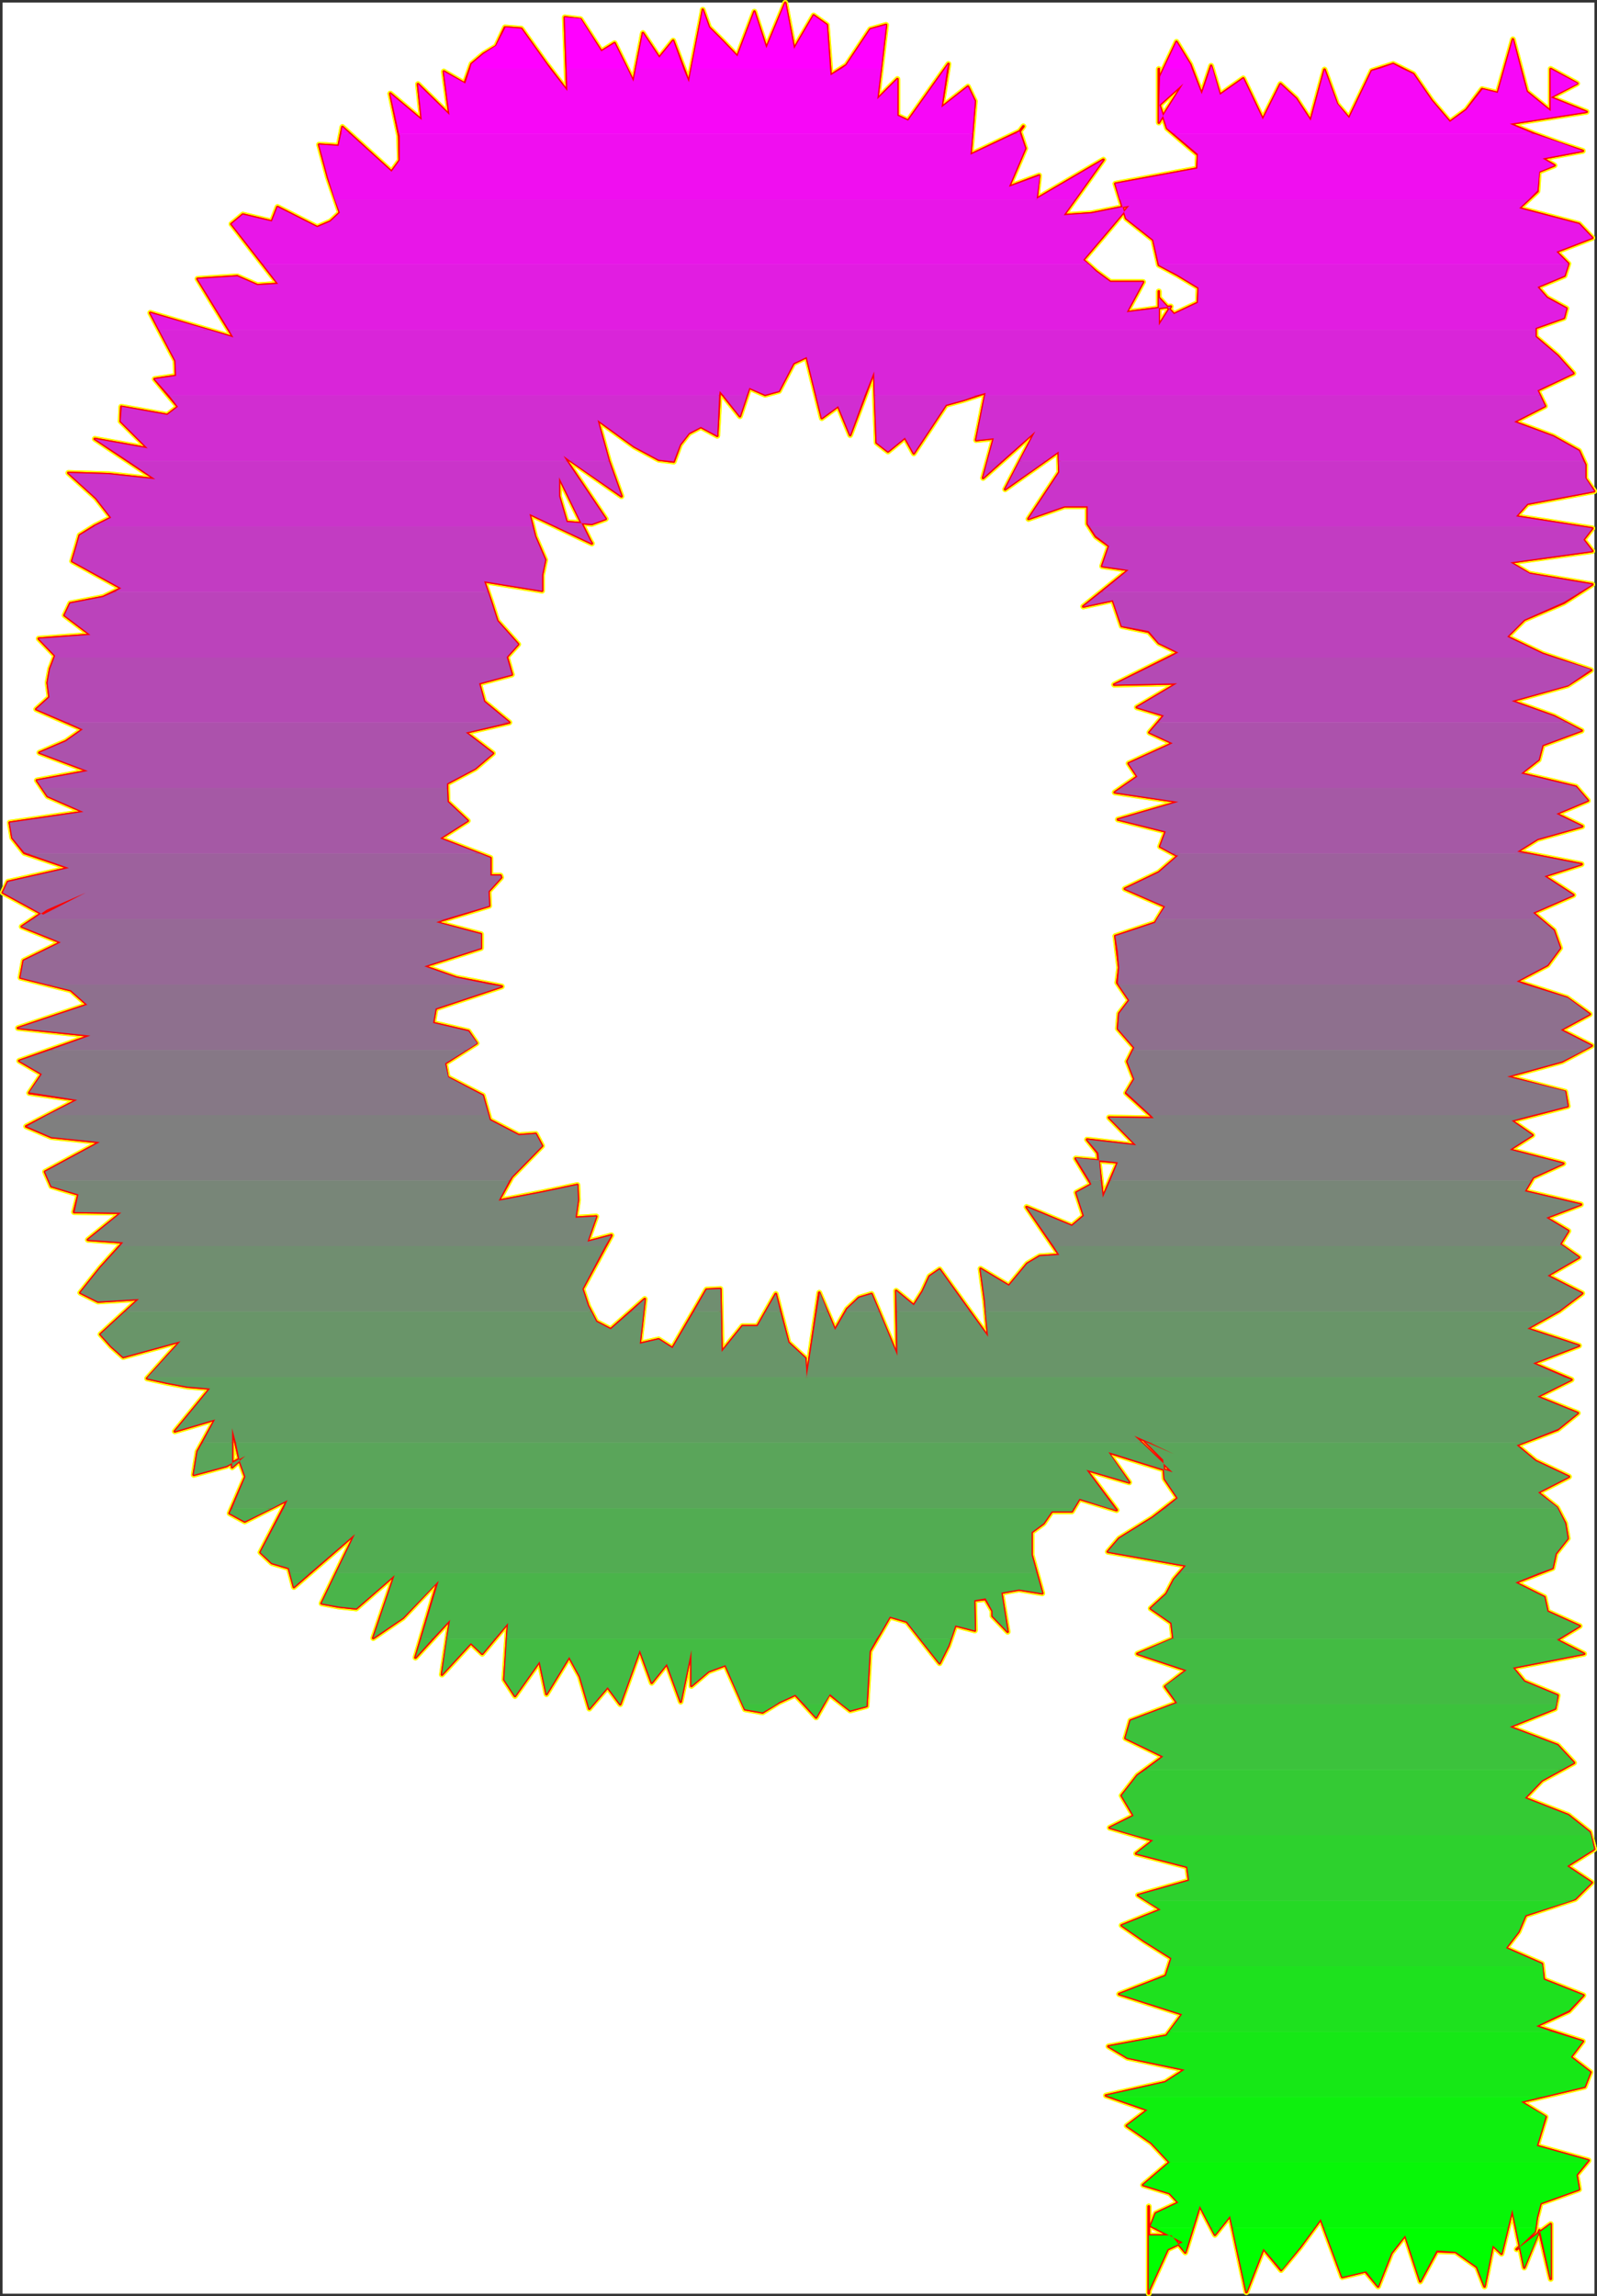<?xml version="1.0" encoding="UTF-8" standalone="no"?>
<svg
   version="1.0"
   width="108.392mm"
   height="155.794mm"
   id="svg103"
   sodipodi:docname="Sizzle Normal Q 2.wmf"
   xmlns:inkscape="http://www.inkscape.org/namespaces/inkscape"
   xmlns:sodipodi="http://sodipodi.sourceforge.net/DTD/sodipodi-0.dtd"
   xmlns="http://www.w3.org/2000/svg"
   xmlns:svg="http://www.w3.org/2000/svg">
  <rect width="100%" height="100%" fill="#333333" stroke="none"/>
  <sodipodi:namedview
     id="namedview103"
     pagecolor="#ffffff"
     bordercolor="#000000"
     borderopacity="0.25"
     inkscape:showpageshadow="2"
     inkscape:pageopacity="0.0"
     inkscape:pagecheckerboard="0"
     inkscape:deskcolor="#d1d1d1"
     inkscape:document-units="mm" />
  <defs
     id="defs1">
    <pattern
       id="WMFhbasepattern"
       patternUnits="userSpaceOnUse"
       width="6"
       height="6"
       x="0"
       y="0" />
  </defs>
  <path
     style="fill:#ffffff;fill-opacity:1;fill-rule:evenodd;stroke:#ffffff;stroke-width:0.162px;stroke-linecap:round;stroke-linejoin:round;stroke-miterlimit:4;stroke-dasharray:none;stroke-opacity:1"
     d="M 0.727,0.727 V 588.111 H 408.942 V 0.727 v 0 z"
     id="path1" />
  <path
     style="fill:none;stroke:#fffd00;stroke-width:1.454px;stroke-linecap:round;stroke-linejoin:round;stroke-miterlimit:4;stroke-dasharray:none;stroke-opacity:1"
     d="m 133.082,291.106 -7.434,-3.878 -1.778,-6.302 -9.05,-4.686 -0.646,-3.555 8.08,-5.171 -2.101,-3.07 -9.05,-2.101 0.646,-3.717 16.969,-5.656 -11.636,-2.262 -8.242,-2.909 14.544,-4.686 v -3.555 l -11.636,-3.07 13.736,-4.201 -0.162,-3.717 3.232,-3.555 -0.162,-0.485 h -2.586 v -4.525 l -12.928,-5.009 7.111,-4.525 -5.171,-4.848 -0.162,-4.686 7.272,-3.878 4.525,-3.878 -6.949,-5.332 11.151,-2.585 -6.464,-5.333 -1.293,-4.686 8.403,-2.262 -1.293,-4.525 2.909,-3.232 -5.333,-5.979 -1.616,-5.009 -1.778,-5.171 14.868,2.424 v -4.04 l 0.808,-3.878 -2.586,-5.979 -1.454,-5.817 15.999,7.595 -0.485,-0.808 -7.919,-16.159 v 4.848 l 1.939,6.625 6.464,0.485 3.555,-1.293 -10.828,-16.159 14.868,10.342 -3.232,-9.049 -2.909,-10.503 9.373,6.787 6.303,3.393 3.879,0.485 1.616,-4.363 2.262,-2.909 3.071,-1.616 4.202,2.262"
     id="path2" />
  <path
     style="fill:none;stroke:#fffd00;stroke-width:1.454px;stroke-linecap:round;stroke-linejoin:round;stroke-miterlimit:4;stroke-dasharray:none;stroke-opacity:1"
     d="m 183.988,111.74 0.646,-11.473 5.171,6.464 2.424,-7.272 4.04,1.778 3.555,-0.97 3.717,-7.11 3.394,-1.616 3.879,15.674 4.202,-3.07 3.071,7.433 6.141,-16.321 0.646,18.26 2.909,2.262 4.363,-3.555 2.262,4.04 8.242,-12.443 4.687,-1.293 5.495,-1.778 -2.424,12.119 4.525,-0.485 -2.747,10.18 13.413,-11.958 -7.757,14.866 13.736,-9.695 0.162,5.333 -7.919,11.958 9.212,-3.232 h 5.979 v 4.525 l 2.101,3.232 3.394,2.424 -1.778,5.171 6.787,0.97 -11.636,9.372 7.595,-1.616 2.262,6.625 6.949,1.454 2.586,2.909 5.01,2.424 -16.484,8.241 16.161,-0.323 -10.343,6.14 6.949,2.101 -3.717,4.363 5.979,2.747 -11.312,5.171 2.262,3.393 -5.818,4.04 16.322,2.424 -15.514,4.525 12.282,3.07 -1.454,3.878 4.202,2.262 h 0.485 l -5.01,4.363 -8.727,4.201 10.343,4.525 -2.586,4.201 -10.181,3.393"
     id="path3" />
  <path
     style="fill:none;stroke:#fffd00;stroke-width:1.454px;stroke-linecap:round;stroke-linejoin:round;stroke-miterlimit:4;stroke-dasharray:none;stroke-opacity:1"
     d="m 286.122,240.043 0.485,4.04 0.485,4.04 -0.485,3.878 3.071,4.525 -2.586,3.393 -0.323,3.878 4.202,4.848 -1.778,3.555 1.778,4.525 -2.101,3.555 7.111,6.464 -11.474,-0.162 6.949,7.11 -12.605,-1.454 2.747,3.393 1.293,11.473 3.879,-9.049 -10.828,-0.97 4.04,6.625 -3.879,2.101 1.939,5.979 -3.071,2.585 -11.636,-4.848 8.403,12.281 -5.01,0.323 -3.232,1.939 -4.687,5.656 -7.272,-4.363 1.131,8.241 0.808,9.211 -12.444,-17.29 -2.586,1.778 -1.778,3.878 -2.262,3.555 -4.525,-3.717 0.323,16.644 -6.626,-15.836 -3.232,0.97 -3.071,2.909 -3.071,5.333 -4.04,-9.534 -3.232,21.815 -0.323,-5.009 -4.363,-4.04 -3.232,-12.443 -4.687,8.241 h -3.879 l -5.333,6.625 -0.323,-16.159 -3.555,0.162 -8.727,15.028 -3.555,-2.262 -4.848,1.131 1.293,-11.473 -8.727,7.756 -3.717,-1.939 -2.101,-4.04 -1.454,-4.363 7.434,-13.735"
     id="path4" />
  <path
     style="fill:none;stroke:#fffd00;stroke-width:1.454px;stroke-linecap:round;stroke-linejoin:round;stroke-miterlimit:4;stroke-dasharray:none;stroke-opacity:1"
     d="m 156.838,316.799 -6.141,1.616 2.262,-6.464 -5.333,0.323 0.646,-4.525 -0.162,-3.878 -9.212,1.939 -10.989,2.101 3.394,-6.14 7.757,-7.918 -1.616,-3.07 -4.363,0.323"
     id="path5" />
  <path
     style="fill:none;stroke:#fffd00;stroke-width:1.454px;stroke-linecap:round;stroke-linejoin:round;stroke-miterlimit:4;stroke-dasharray:none;stroke-opacity:1"
     d="m 133.082,291.106 -7.434,-3.878 -1.778,-6.302 -9.05,-4.686 -0.646,-3.555 8.08,-5.171 -2.101,-3.07 -9.05,-2.101 0.646,-3.717 16.969,-5.656 -11.636,-2.262 -8.242,-2.909 14.544,-4.686 v -3.555 l -11.636,-3.07 13.736,-4.201 -0.162,-3.717 3.232,-3.555 -0.162,-0.485 h -2.586 v -4.525 l -12.928,-5.009 7.111,-4.525 -5.171,-4.848 -0.162,-4.686 7.272,-3.878 4.525,-3.878 -6.949,-5.332 11.151,-2.585 -6.464,-5.333 -1.293,-4.686 8.403,-2.262 -1.293,-4.525 2.909,-3.232 -5.333,-5.979 -1.616,-5.009 -1.778,-5.171 14.868,2.424 v -4.04 l 0.808,-3.878 -2.586,-5.979 -1.454,-5.817 15.999,7.595 -0.485,-0.808 -7.919,-16.159 v 4.848 l 1.939,6.625 6.464,0.485 3.555,-1.293 -10.828,-16.159 14.868,10.342 -3.232,-9.049 -2.909,-10.503 9.373,6.787 6.303,3.393 3.879,0.485 1.616,-4.363 2.262,-2.909 3.071,-1.616 4.202,2.262 0.646,-11.473 5.171,6.464 2.424,-7.272 4.04,1.778 3.555,-0.97 3.717,-7.11 3.394,-1.616 3.879,15.674 4.202,-3.07 3.071,7.433 6.141,-16.321 0.646,18.26 2.909,2.262 4.363,-3.555 2.262,4.04 8.242,-12.443 4.687,-1.293 5.495,-1.778 -2.424,12.119 4.525,-0.485 -2.747,10.18 13.413,-11.958 -7.757,14.866 13.736,-9.695 0.162,5.333 -7.919,11.958 9.212,-3.232 h 5.979 v 4.525 l 2.101,3.232 3.394,2.424 -1.778,5.171 6.787,0.97 -11.636,9.372 7.595,-1.616 2.262,6.625 6.949,1.454 2.586,2.909 5.01,2.424 -16.484,8.241 16.161,-0.323 -10.343,6.14 6.949,2.101 -3.717,4.363 5.979,2.747 -11.312,5.171 2.262,3.393 -5.818,4.04 16.322,2.424 -15.514,4.525 12.282,3.07 -1.454,3.878 4.202,2.262 h 0.485 l -5.01,4.363 -8.727,4.201 10.343,4.525 -2.586,4.201 -10.181,3.393 0.485,4.04 0.485,4.04 -0.485,3.878 3.071,4.525 -2.586,3.393 -0.323,3.878 4.202,4.848 -1.778,3.555 1.778,4.525 -2.101,3.555 7.111,6.464 -11.474,-0.162 6.949,7.11 -12.605,-1.454 2.747,3.393 1.293,11.473 3.879,-9.049 -10.828,-0.97 4.04,6.625 -3.879,2.101 1.939,5.979 -3.071,2.585 -11.636,-4.848 8.403,12.281 -5.01,0.323 -3.232,1.939 -4.687,5.656 -7.272,-4.363 1.131,8.241 0.808,9.211 -12.444,-17.29 -2.586,1.778 -1.778,3.878 -2.262,3.555 -4.525,-3.717 0.323,16.644 -6.626,-15.836 -3.232,0.97 -3.071,2.909 -3.071,5.333 -4.04,-9.534 -3.232,21.815 -0.323,-5.009 -4.363,-4.04 -3.232,-12.443 -4.687,8.241 h -3.879 l -5.333,6.625 -0.323,-16.159 -3.555,0.162 -8.727,15.028 -3.555,-2.262 -4.848,1.131 1.293,-11.473 -8.727,7.756 -3.717,-1.939 -2.101,-4.04 -1.454,-4.363 7.434,-13.735 -6.141,1.616 2.262,-6.464 -5.333,0.323 0.646,-4.525 -0.162,-3.878 -9.212,1.939 -10.989,2.101 3.394,-6.14 7.757,-7.918 -1.616,-3.07 -4.363,0.323"
     id="path6" />
  <path
     style="fill:none;stroke:#fffd00;stroke-width:1.454px;stroke-linecap:round;stroke-linejoin:round;stroke-miterlimit:4;stroke-dasharray:none;stroke-opacity:1"
     d="m 60.844,70.858 -10.181,0.646 9.212,15.028 -21.332,-6.302 6.464,12.281 0.162,3.878 -5.495,0.808 5.979,7.11 -2.747,2.101 -11.797,-2.101 -0.162,3.717 6.949,6.948 -13.575,-2.424 15.514,10.342 -11.959,-1.293 -10.343,-0.323 7.111,6.464 3.879,5.009 -4.202,2.101 -3.879,2.424 -0.97,3.393 -0.97,3.232 12.605,6.948 -4.687,2.262 -8.403,1.616 -1.454,3.07 6.626,5.009 -13.252,0.97 4.202,4.363 -1.293,3.393 -0.646,3.555 0.485,3.717 -3.394,3.07 11.959,5.171 -4.363,3.07 -6.787,2.909 12.444,4.686 -13.09,2.424 2.747,4.04 9.212,4.04 -18.908,2.747 0.646,3.878 3.071,3.878 11.474,3.878 -15.676,3.555 -1.293,2.747 10.343,5.656 10.989,-5.656 -10.02,4.363 -6.464,4.363 10.02,4.04 -9.535,4.686 -0.808,4.363 12.928,3.232 4.202,3.717 -17.777,5.979 18.585,1.939 -18.261,6.464 5.818,3.393 -3.232,4.848"
     id="path7" />
  <path
     style="fill:none;stroke:#fffd00;stroke-width:1.454px;stroke-linecap:round;stroke-linejoin:round;stroke-miterlimit:4;stroke-dasharray:none;stroke-opacity:1"
     d="m 7.515,280.28 12.282,1.778 -13.09,6.787 6.464,2.747 12.444,1.293 -14.06,7.595 1.616,3.717 6.949,2.101 -1.131,4.525 12.12,0.162 -8.565,6.948 9.05,0.646 -5.818,6.464 -5.171,6.464 4.525,2.262 10.504,-0.646 -9.858,9.049 2.747,3.07 3.071,2.747 14.706,-4.04 -8.565,9.534 5.171,1.131 5.171,0.97 5.818,0.485 -9.05,10.988 10.343,-3.07 -4.525,8.241 -0.97,5.979 8.403,-2.262 4.687,-2.585 -3.232,2.909 v -10.019 l 1.939,8.403 1.454,4.04 -4.04,9.372 3.879,2.101 10.989,-5.494 -6.949,13.412 2.909,2.747 4.363,1.293 1.293,4.848 15.676,-13.574 -8.565,17.775 4.363,0.808 4.525,0.485 9.858,-8.564 -5.495,16.159 7.595,-5.171 9.05,-9.534 -5.818,19.714 8.888,-9.695 -2.101,14.058 7.434,-8.08 2.909,2.747 6.626,-7.918 -0.97,14.543 2.747,4.201 6.303,-8.888 1.778,8.403 5.818,-9.534"
     id="path8" />
  <path
     style="fill:none;stroke:#fffd00;stroke-width:1.454px;stroke-linecap:round;stroke-linejoin:round;stroke-miterlimit:4;stroke-dasharray:none;stroke-opacity:1"
     d="m 146.01,424.904 2.747,5.009 2.424,8.241 4.687,-5.494 3.232,4.363 5.01,-13.897 3.071,8.403 3.879,-4.848 3.555,9.695 2.747,-13.25 v 9.211 l 4.363,-3.717 4.363,-1.616 5.01,11.311 4.525,0.808 4.202,-2.585 4.202,-1.939 5.333,5.817 3.394,-5.979 5.333,4.201 4.202,-1.131 0.808,-14.058 2.747,-4.686 2.424,-4.201 4.363,1.293 8.403,10.665 2.262,-4.525 1.778,-5.171 5.01,1.293 -0.162,-7.756 2.909,-0.323 1.778,3.07 v 1.293 l 3.879,4.04 -1.616,-10.019 4.525,-0.808 5.979,0.97 -2.747,-9.857 v -5.817 l 3.071,-2.262 2.101,-3.07 h 5.171 l 1.939,-3.232 9.535,2.909 -7.757,-10.342 10.989,3.232 -5.495,-7.756 16.645,5.171 -9.858,-9.372 10.181,4.686 -7.434,-3.232 4.687,4.686 0.323,4.848 3.394,5.009 -6.464,5.009 -8.565,5.333 -2.909,3.393 20.039,3.555 -3.071,3.555 -1.939,3.717"
     id="path9" />
  <path
     style="fill:none;stroke:#fffd00;stroke-width:1.454px;stroke-linecap:round;stroke-linejoin:round;stroke-miterlimit:4;stroke-dasharray:none;stroke-opacity:1"
     d="m 299.212,408.745 -4.04,3.717 5.333,3.717 0.485,4.04 -9.212,3.878 12.605,4.201 -5.495,4.201 3.071,4.201 -11.959,4.525 -1.293,4.525 9.696,4.686 -6.626,4.848 -4.04,5.171 3.071,5.171 -6.141,3.07 11.151,3.232 -4.363,3.393 13.09,3.393 0.485,3.555 -13.09,3.717 5.818,3.717 -10.02,4.04 5.818,4.04 6.949,4.363 -1.454,4.525 -11.959,4.686 16.161,5.171 -4.04,5.494 -14.868,2.747 4.848,2.909 14.706,3.07 -5.01,3.232 -15.191,3.393 10.666,3.717 -5.333,4.04 6.303,4.363 4.687,5.009 -6.787,5.817 6.787,2.101 2.262,2.424 -5.818,2.747 -1.293,3.232 8.242,4.201 -3.879,1.778 -4.848,10.665 v -21.492 22.138 -20.36 -1.939 7.433 h 5.818 l 3.555,4.363 3.717,-11.958 3.879,7.433 3.879,-4.848 4.202,19.553 4.363,-11.15 4.525,5.494 4.848,-5.817 5.333,-7.272"
     id="path10" />
  <path
     style="fill:none;stroke:#fffd00;stroke-width:1.454px;stroke-linecap:round;stroke-linejoin:round;stroke-miterlimit:4;stroke-dasharray:none;stroke-opacity:1"
     d="m 338.806,569.043 5.495,14.866 5.979,-1.454 3.232,3.878 3.394,-8.564 3.555,-4.525 3.879,11.796 4.202,-7.756 4.848,0.162 5.495,3.878 1.939,5.009 2.101,-10.503 2.262,2.101 2.747,-11.311 3.071,14.866 3.879,-9.534 2.909,12.443 v -0.808 -13.25 l -8.727,6.464 4.687,-4.525 0.485,-3.555 0.97,-3.717 9.858,-3.555 -0.646,-3.717 3.071,-3.717 -13.252,-3.717 1.131,-3.717 1.131,-3.717 -6.303,-3.878 16.322,-3.878 1.454,-3.717 -5.01,-3.878 3.071,-4.04 -11.959,-3.878 8.403,-3.878 3.717,-4.04 -10.181,-4.04 -0.485,-4.04 -9.212,-4.04 3.232,-4.201 1.778,-4.201 12.767,-4.201 4.202,-4.201 -6.303,-4.201 6.949,-4.363 -1.131,-4.363 -5.495,-4.363 -11.151,-4.363 4.363,-4.525 8.242,-4.525 -4.202,-4.525 -12.282,-4.686 11.636,-4.686 0.646,-3.393 -8.565,-3.555 -2.909,-3.555 18.261,-3.555 -6.949,-3.555 5.818,-3.555"
     id="path11" />
  <path
     style="fill:none;stroke:#fffd00;stroke-width:1.454px;stroke-linecap:round;stroke-linejoin:round;stroke-miterlimit:4;stroke-dasharray:none;stroke-opacity:1"
     d="m 405.226,416.986 -8.242,-3.717 -0.808,-3.717 -7.434,-3.717 9.535,-3.717 0.808,-3.717 3.071,-3.878 -0.646,-3.878 -2.101,-4.04 -4.848,-3.878 7.919,-4.04 -8.565,-4.04 -4.848,-4.04 10.504,-4.04 5.171,-4.201 -10.343,-4.201 8.727,-4.363 -9.858,-4.201 11.797,-4.525 -13.252,-4.363 8.08,-4.525 5.979,-4.525 -8.888,-4.525 8.08,-4.686 -4.848,-3.393 2.101,-3.393 -5.656,-3.393 8.888,-3.393 -14.383,-3.393 2.101,-3.555 7.757,-3.555 -13.736,-3.555 5.818,-3.717 -5.333,-3.717 14.383,-3.717 -0.646,-3.717 -14.868,-3.878 14.06,-3.878 7.595,-4.04 -7.919,-4.04 7.434,-4.04 -5.818,-4.201 -12.928,-4.201 7.919,-4.201 3.232,-4.363 -1.616,-4.525 -5.333,-4.525 10.343,-4.525 -7.434,-4.848 9.535,-3.07 -16.484,-3.232 5.171,-3.232 11.474,-3.232 -6.626,-3.232 8.08,-3.393 -3.071,-3.555 -14.06,-3.393 4.525,-3.555 0.97,-3.717 10.02,-3.717"
     id="path12" />
  <path
     style="fill:none;stroke:#fffd00;stroke-width:1.454px;stroke-linecap:round;stroke-linejoin:round;stroke-miterlimit:4;stroke-dasharray:none;stroke-opacity:1"
     d="m 405.71,187.365 -7.111,-3.717 -10.828,-3.878 14.383,-4.04 5.979,-3.878 -12.444,-4.201 -9.05,-4.363 4.363,-4.363 10.181,-4.363 7.272,-4.686 -16.161,-2.747 -4.848,-2.909 21.009,-2.909 -2.262,-2.909 2.262,-2.909 -19.554,-3.07 2.909,-3.232 17.13,-3.232 -2.262,-3.232 v -3.555 l -1.616,-3.555 -6.626,-3.717 -10.02,-3.717 7.919,-4.04 -1.939,-4.04 9.212,-4.363 -4.04,-4.525 -5.656,-4.848 v -2.262 l 7.272,-2.585 0.646,-2.424 -5.01,-2.747 -2.424,-2.747 6.949,-2.909 0.97,-3.07 -3.071,-3.07 9.212,-3.555 -3.394,-3.555 -15.353,-4.04 4.687,-4.363 0.323,-5.009 4.04,-1.616 -3.071,-1.778 10.343,-1.939 -5.818,-1.939 -6.626,-2.424 -6.303,-2.585 19.716,-3.07 -9.212,-3.717 6.787,-3.555 -6.787,-3.717 v 2.585 8.726 -2.747 0.323 -7.756 9.695 l -6.141,-5.009 -3.555,-13.412 -3.879,13.735"
     id="path13" />
  <path
     style="fill:none;stroke:#fffd00;stroke-width:1.454px;stroke-linecap:round;stroke-linejoin:round;stroke-miterlimit:4;stroke-dasharray:none;stroke-opacity:1"
     d="m 384.217,23.835 -4.04,-0.97 -4.04,5.333 -4.202,3.07 -4.687,-5.494 -4.687,-6.787 -5.171,-2.585 -5.495,1.778 -5.818,12.119 -3.071,-3.555 -3.232,-8.888 -3.555,13.089 -3.717,-5.656 -4.04,-3.717 -4.525,9.049 -5.01,-10.503 -5.979,4.201 -2.262,-7.433 -2.424,7.272 -2.909,-7.595 -3.555,-5.817 -4.202,8.888 -0.323,8.888 V 17.694 31.429 l 6.303,-10.019 -6.141,5.494 1.939,5.979 7.919,6.787 -0.162,3.555 -21.009,3.878 1.293,4.201 1.454,4.686 6.949,5.494 1.454,6.464 4.848,2.585 5.333,3.232 -0.162,3.878 -6.141,2.909 -3.879,-4.201 v -1.616 8.726 l 3.071,-4.848 -11.312,1.454 4.202,-7.756 h -8.403 l -3.717,-2.747 -3.232,-2.909 11.797,-13.897 -9.696,1.939 -7.111,0.485 10.181,-14.22 -17.13,10.019 0.646,-5.979 -7.757,2.909 4.202,-9.857 -1.454,-4.363 0.97,-1.293 -0.97,1.293 -12.605,5.979"
     id="path14" />
  <path
     style="fill:none;stroke:#fffd00;stroke-width:1.454px;stroke-linecap:round;stroke-linejoin:round;stroke-miterlimit:4;stroke-dasharray:none;stroke-opacity:1"
     d="m 248.953,39.671 1.131,-13.735 -1.778,-3.717 -6.787,5.333 1.778,-11.15 -10.343,14.543 -2.747,-1.293 v -9.372 l -5.171,5.171 2.262,-19.068 -4.04,1.131 -6.141,9.211 -4.04,2.585 -0.97,-12.927 -3.394,-2.424 -5.01,8.564 -2.262,-11.796 -4.848,11.635 -3.071,-9.372 -4.363,11.473 -3.555,-3.717 -3.717,-3.717 -1.616,-4.525 v 0.162 l -3.555,18.421 -4.04,-10.665 -3.555,4.363 -4.202,-6.302 -2.424,12.443 -4.848,-9.857 -3.394,2.101 -5.333,-8.241 -4.04,-0.485 0.646,18.906 -5.333,-6.948 -6.464,-9.049 -4.202,-0.323 -2.262,4.848 -3.232,1.939 -3.071,2.585 -1.778,5.009 -5.333,-3.07 1.454,11.15 -8.08,-7.918 0.97,9.211 -8.08,-6.787 2.262,10.827 0.162,6.302 -2.101,2.909 -12.605,-11.473 -0.97,4.848 -5.01,-0.323 2.262,8.403 3.071,9.049 -2.424,2.262 -3.394,1.454 -10.181,-5.171 -1.454,3.717 -7.434,-1.778 -2.909,2.424"
     id="path15" />
  <path
     style="fill:none;stroke:#fffd00;stroke-width:1.454px;stroke-linecap:round;stroke-linejoin:round;stroke-miterlimit:4;stroke-dasharray:none;stroke-opacity:1"
     d="m 59.39,57.446 11.959,15.351 -5.333,0.323 -5.171,-2.262"
     id="path16" />
  <path
     style="fill:none;stroke:#fffd00;stroke-width:1.454px;stroke-linecap:round;stroke-linejoin:round;stroke-miterlimit:4;stroke-dasharray:none;stroke-opacity:1"
     d="m 60.844,70.858 -10.181,0.646 9.212,15.028 -21.332,-6.302 6.464,12.281 0.162,3.878 -5.495,0.808 5.979,7.11 -2.747,2.101 -11.797,-2.101 -0.162,3.717 6.949,6.948 -13.575,-2.424 15.514,10.342 -11.959,-1.293 -10.343,-0.323 7.111,6.464 3.879,5.009 -4.202,2.101 -3.879,2.424 -0.97,3.393 -0.97,3.232 12.605,6.948 -4.687,2.262 -8.403,1.616 -1.454,3.07 6.626,5.009 -13.252,0.97 4.202,4.363 -1.293,3.393 -0.646,3.555 0.485,3.717 -3.394,3.07 11.959,5.171 -4.363,3.07 -6.787,2.909 12.444,4.686 -13.09,2.424 2.747,4.04 9.212,4.04 -18.908,2.747 0.646,3.878 3.071,3.878 11.474,3.878 -15.676,3.555 -1.293,2.747 10.343,5.656 10.989,-5.656 -10.02,4.363 -6.464,4.363 10.02,4.04 -9.535,4.686 -0.808,4.363 12.928,3.232 4.202,3.717 -17.777,5.979 18.585,1.939 -18.261,6.464 5.818,3.393 -3.232,4.848 12.282,1.778 -13.09,6.787 6.464,2.747 12.444,1.293 -14.06,7.595 1.616,3.717 6.949,2.101 -1.131,4.525 12.12,0.162 -8.565,6.948 9.05,0.646 -5.818,6.464 -5.171,6.464 4.525,2.262 10.504,-0.646 -9.858,9.049 2.747,3.07 3.071,2.747 14.706,-4.04 -8.565,9.534 5.171,1.131 5.171,0.97 5.818,0.485 -9.05,10.988 10.343,-3.07 -4.525,8.241 -0.97,5.979 8.403,-2.262 4.687,-2.585 -3.232,2.909 v -10.019 l 1.939,8.403 1.454,4.04 -4.04,9.372 3.879,2.101 10.989,-5.494 -6.949,13.412 2.909,2.747 4.363,1.293 1.293,4.848 15.676,-13.574 -8.565,17.775 4.363,0.808 4.525,0.485 9.858,-8.564 -5.495,16.159 7.595,-5.171 9.05,-9.534 -5.818,19.714 8.888,-9.695 -2.101,14.058 7.434,-8.08 2.909,2.747 6.626,-7.918 -0.97,14.543 2.747,4.201 6.303,-8.888 1.778,8.403 5.818,-9.534 2.747,5.009 2.424,8.241 4.687,-5.494 3.232,4.363 5.01,-13.897 3.071,8.403 3.879,-4.848 3.555,9.695 2.747,-13.25 v 9.211 l 4.363,-3.717 4.363,-1.616 5.01,11.311 4.525,0.808 4.202,-2.585 4.202,-1.939 5.333,5.817 3.394,-5.979 5.333,4.201 4.202,-1.131 0.808,-14.058 2.747,-4.686 2.424,-4.201 4.363,1.293 8.403,10.665 2.262,-4.525 1.778,-5.171 5.01,1.293 -0.162,-7.756 2.909,-0.323 1.778,3.07 v 1.293 l 3.879,4.04 -1.616,-10.019 4.525,-0.808 5.979,0.97 -2.747,-9.857 v -5.817 l 3.071,-2.262 2.101,-3.07 h 5.171 l 1.939,-3.232 9.535,2.909 -7.757,-10.342 10.989,3.232 -5.495,-7.756 16.645,5.171 -9.858,-9.372 10.181,4.686 -7.434,-3.232 4.687,4.686 0.323,4.848 3.394,5.009 -6.464,5.009 -8.565,5.333 -2.909,3.393 20.039,3.555 -3.071,3.555 -1.939,3.717 -4.04,3.717 5.333,3.717 0.485,4.04 -9.212,3.878 12.605,4.201 -5.495,4.201 3.071,4.201 -11.959,4.525 -1.293,4.525 9.696,4.686 -6.626,4.848 -4.04,5.171 3.071,5.171 -6.141,3.07 11.151,3.232 -4.363,3.393 13.09,3.393 0.485,3.555 -13.09,3.717 5.818,3.717 -10.02,4.04 5.818,4.04 6.949,4.363 -1.454,4.525 -11.959,4.686 16.161,5.171 -4.04,5.494 -14.868,2.747 4.848,2.909 14.706,3.07 -5.01,3.232 -15.191,3.393 10.666,3.717 -5.333,4.04 6.303,4.363 4.687,5.009 -6.787,5.817 6.787,2.101 2.262,2.424 -5.818,2.747 -1.293,3.232 8.242,4.201 -3.879,1.778 -4.848,10.665 v -21.492 22.138 -20.36 -1.939 7.433 h 5.818 l 3.555,4.363 3.717,-11.958 3.879,7.433 3.879,-4.848 4.202,19.553 4.363,-11.15 4.525,5.494 4.848,-5.817 5.333,-7.272 5.495,14.866 5.979,-1.454 3.232,3.878 3.394,-8.564 3.555,-4.525 3.879,11.796 4.202,-7.756 4.848,0.162 5.495,3.878 1.939,5.009 2.101,-10.503 2.262,2.101 2.747,-11.311 3.071,14.866 3.879,-9.534 2.909,12.443 v -0.808 -13.25 l -8.727,6.464 4.687,-4.525 0.485,-3.555 0.97,-3.717 9.858,-3.555 -0.646,-3.717 3.071,-3.717 -13.252,-3.717 1.131,-3.717 1.131,-3.717 -6.303,-3.878 16.322,-3.878 1.454,-3.717 -5.01,-3.878 3.071,-4.04 -11.959,-3.878 8.403,-3.878 3.717,-4.04 -10.181,-4.04 -0.485,-4.04 -9.212,-4.04 3.232,-4.201 1.778,-4.201 12.767,-4.201 4.202,-4.201 -6.303,-4.201 6.949,-4.363 -1.131,-4.363 -5.495,-4.363 -11.151,-4.363 4.363,-4.525 8.242,-4.525 -4.202,-4.525 -12.282,-4.686 11.636,-4.686 0.646,-3.393 -8.565,-3.555 -2.909,-3.555 18.261,-3.555 -6.949,-3.555 5.818,-3.555 -8.242,-3.717 -0.808,-3.717 -7.434,-3.717 9.535,-3.717 0.808,-3.717 3.071,-3.878 -0.646,-3.878 -2.101,-4.04 -4.848,-3.878 7.919,-4.04 -8.565,-4.04 -4.848,-4.04 10.504,-4.04 5.171,-4.201 -10.343,-4.201 8.727,-4.363 -9.858,-4.201 11.797,-4.525 -13.252,-4.363 8.08,-4.525 5.979,-4.525 -8.888,-4.525 8.08,-4.686 -4.848,-3.393 2.101,-3.393 -5.656,-3.393 8.888,-3.393 -14.383,-3.393 2.101,-3.555 7.757,-3.555 -13.736,-3.555 5.818,-3.717 -5.333,-3.717 14.383,-3.717 -0.646,-3.717 -14.868,-3.878 14.06,-3.878 7.595,-4.04 -7.919,-4.04 7.434,-4.04 -5.818,-4.201 -12.928,-4.201 7.919,-4.201 3.232,-4.363 -1.616,-4.525 -5.333,-4.525 10.343,-4.525 -7.434,-4.848 9.535,-3.07 -16.484,-3.232 5.171,-3.232 11.474,-3.232 -6.626,-3.232 8.08,-3.393 -3.071,-3.555 -14.06,-3.393 4.525,-3.555 0.97,-3.717 10.02,-3.717 -7.111,-3.717 -10.828,-3.878 14.383,-4.04 5.979,-3.878 -12.444,-4.201 -9.05,-4.363 4.363,-4.363 10.181,-4.363 7.272,-4.686 -16.161,-2.747 -4.848,-2.909 21.009,-2.909 -2.262,-2.909 2.262,-2.909 -19.554,-3.07 2.909,-3.232 17.13,-3.232 -2.262,-3.232 v -3.555 l -1.616,-3.555 -6.626,-3.717 -10.02,-3.717 7.919,-4.04 -1.939,-4.04 9.212,-4.363 -4.04,-4.525 -5.656,-4.848 v -2.262 l 7.272,-2.585 0.646,-2.424 -5.01,-2.747 -2.424,-2.747 6.949,-2.909 0.97,-3.07 -3.071,-3.07 9.212,-3.555 -3.394,-3.555 -15.353,-4.04 4.687,-4.363 0.323,-5.009 4.04,-1.616 -3.071,-1.778 10.343,-1.939 -5.818,-1.939 -6.626,-2.424 -6.303,-2.585 19.716,-3.07 -9.212,-3.717 6.787,-3.555 -6.787,-3.717 v 2.585 8.726 -2.747 0.323 -7.756 9.695 l -6.141,-5.009 -3.555,-13.412 -3.879,13.735 -4.04,-0.97 -4.04,5.333 -4.202,3.07 -4.687,-5.494 -4.687,-6.787 -5.171,-2.585 -5.495,1.778 -5.818,12.119 -3.071,-3.555 -3.232,-8.888 -3.555,13.089 -3.717,-5.656 -4.04,-3.717 -4.525,9.049 -5.01,-10.503 -5.979,4.201 -2.262,-7.433 -2.424,7.272 -2.909,-7.595 -3.555,-5.817 -4.202,8.888 -0.323,8.888 V 17.694 31.429 l 6.303,-10.019 -6.141,5.494 1.939,5.979 7.919,6.787 -0.162,3.555 -21.009,3.878 1.293,4.201 1.454,4.686 6.949,5.494 1.454,6.464 4.848,2.585 5.333,3.232 -0.162,3.878 -6.141,2.909 -3.879,-4.201 v -1.616 8.726 l 3.071,-4.848 -11.312,1.454 4.202,-7.756 h -8.403 l -3.717,-2.747 -3.232,-2.909 11.797,-13.897 -9.696,1.939 -7.111,0.485 10.181,-14.22 -17.13,10.019 0.646,-5.979 -7.757,2.909 4.202,-9.857 -1.454,-4.363 0.97,-1.293 -0.97,1.293 -12.605,5.979 1.131,-13.735 -1.778,-3.717 -6.787,5.333 1.778,-11.15 -10.343,14.543 -2.747,-1.293 v -9.372 l -5.171,5.171 2.262,-19.068 -4.04,1.131 -6.141,9.211 -4.04,2.585 -0.97,-12.927 -3.394,-2.424 -5.01,8.564 -2.262,-11.796 -4.848,11.635 -3.071,-9.372 -4.363,11.473 -3.555,-3.717 -3.717,-3.717 -1.616,-4.525 v 0.162 l -3.555,18.421 -4.04,-10.665 -3.555,4.363 -4.202,-6.302 -2.424,12.443 -4.848,-9.857 -3.394,2.101 -5.333,-8.241 -4.04,-0.485 0.646,18.906 -5.333,-6.948 -6.464,-9.049 -4.202,-0.323 -2.262,4.848 -3.232,1.939 -3.071,2.585 -1.778,5.009 -5.333,-3.07 1.454,11.15 -8.08,-7.918 0.97,9.211 -8.08,-6.787 2.262,10.827 0.162,6.302 -2.101,2.909 -12.605,-11.473 -0.97,4.848 -5.01,-0.323 2.262,8.403 3.071,9.049 -2.424,2.262 -3.394,1.454 -10.181,-5.171 -1.454,3.717 -7.434,-1.778 -2.909,2.424 11.959,15.351 -5.333,0.323 -5.171,-2.262"
     id="path17" />
  <path
     style="fill:#ff00ff;fill-opacity:1;fill-rule:evenodd;stroke:none"
     d="m 385.995,17.533 h 4.04 l -1.939,-7.433 z m -31.836,0 h 5.333 l -2.101,-1.131 z m -43.633,0 h 0.485 l -0.323,-0.646 z m -11.959,0 h 7.111 l -0.323,-0.97 -3.555,-5.817 z m -56.077,0 h 0.485 l 0.323,-1.131 z m -26.503,0 h 10.02 l 1.293,-11.15 -4.04,1.131 -6.141,9.211 z m -38.624,0 h 35.553 L 212.107,6.383 208.713,3.959 203.704,12.523 201.441,0.727 196.593,12.362 l -3.071,-9.372 -4.363,11.473 -3.555,-3.717 -3.717,-3.717 -1.616,-4.525 v 0.162 z m -14.221,0 h 12.12 l -2.586,-7.11 -3.555,4.363 -4.202,-6.302 z m -17.777,0 h 15.514 l -3.232,-6.464 -3.394,2.101 -5.333,-8.403 -4.04,-0.323 z m -24.726,0 h 20.362 l -0.808,-1.131 -6.464,-9.049 -4.04,-0.323 -2.424,4.686 -3.232,2.101 -3.071,2.585 z"
     id="path18" />
  <path
     style="fill:#f707f7;fill-opacity:1;fill-rule:evenodd;stroke:none"
     d="m 301.152,34.338 h 92.277 l -6.141,-2.585 19.716,-3.07 -9.212,-3.717 6.949,-3.555 -6.949,-3.717 v 2.585 8.726 -2.747 0.323 -7.756 9.695 l -6.141,-5.009 -1.616,-5.979 h -4.04 l -1.778,6.302 -3.879,-0.97 -4.202,5.333 -4.202,3.07 -4.687,-5.494 -4.687,-6.787 -3.071,-1.454 h -5.333 l -2.262,0.646 -5.818,12.119 -3.071,-3.717 -3.232,-8.726 -3.555,13.089 -3.717,-5.656 -4.04,-3.717 -4.525,9.049 -5.01,-10.503 -5.979,4.201 -1.939,-6.787 h -0.485 l -2.262,6.625 -2.586,-6.625 H 298.566 l -0.97,2.101 -0.323,8.888 V 17.694 31.429 l 6.303,-10.019 -6.141,5.494 1.939,5.979 z m -40.886,0 h 1.454 l -0.162,-0.646 0.97,-1.293 -0.97,1.293 z m -157.888,0 h 147.061 l 0.646,-8.403 -1.778,-3.717 -6.787,5.333 1.454,-10.019 h -0.485 l -9.535,13.412 -2.747,-1.293 v -9.372 l -5.171,5.171 0.97,-7.918 h -10.02 l -2.909,1.778 -0.162,-1.778 h -35.553 l -0.646,3.555 -1.454,-3.555 h -12.12 l -0.646,3.393 -1.616,-3.393 h -15.514 l 0.162,5.817 -4.525,-5.817 h -20.362 l -1.293,3.878 -5.495,-3.07 1.454,11.15 -8.08,-7.918 0.97,9.211 -8.08,-6.787 z m -14.868,0 h 2.262 l -1.939,-1.778 z"
     id="path19" />
  <path
     style="fill:#f00ef0;fill-opacity:1;fill-rule:evenodd;stroke:none"
     d="m 287.254,51.143 h 104.882 l 2.262,-2.262 0.485,-4.848 3.879,-1.616 -3.071,-1.778 10.343,-1.939 -5.818,-2.101 -6.626,-2.262 h -0.162 -92.277 l 6.141,5.171 -0.162,3.717 -21.009,3.878 z m -201.36,0 h 189.886 l 7.272,-10.18 -17.13,10.019 0.808,-5.979 -7.919,2.909 4.202,-9.857 -1.293,-3.717 h -1.454 l -11.312,5.333 0.485,-5.333 H 102.377 l 0.162,0.485 v 6.302 l -2.101,2.909 -10.666,-9.695 h -2.262 l -0.646,3.07 -5.01,-0.323 2.262,8.403 z"
     id="path20" />
  <path
     style="fill:#e816e8;fill-opacity:1;fill-rule:evenodd;stroke:none"
     d="m 297.273,67.787 h 105.044 v -0.162 l -3.071,-3.07 9.212,-3.555 -3.394,-3.555 -15.353,-4.04 2.424,-2.262 H 287.254 l 0.162,0.162 1.454,4.686 6.949,5.494 z m -229.803,0 H 279.335 l -1.454,-1.131 11.797,-13.897 -9.696,1.939 -7.111,0.485 2.909,-4.04 H 85.893 l 1.293,3.393 -2.424,2.262 -3.394,1.454 -10.181,-5.171 -1.454,3.717 -7.434,-1.778 -2.909,2.424 z"
     id="path21" />
  <path
     style="fill:#e11de1;fill-opacity:1;fill-rule:evenodd;stroke:none"
     d="M 58.744,84.593 H 393.913 v -0.485 l 7.272,-2.585 0.646,-2.424 -5.01,-2.747 -2.424,-2.747 6.949,-2.909 0.97,-2.909 H 297.273 v 0.162 l 4.848,2.585 5.333,3.232 -0.162,3.878 -6.141,2.909 -3.879,-4.201 v -1.616 8.726 l 3.071,-4.848 -11.312,1.454 4.202,-7.756 h -8.403 l -3.717,-2.747 -1.778,-1.778 H 67.47 l 3.879,5.009 -5.333,0.323 -5.171,-2.262 -10.181,0.646 z m -17.938,0 H 53.572 L 38.543,80.23 Z"
     id="path22" />
  <path
     style="fill:#d925d9;fill-opacity:1;fill-rule:evenodd;stroke:none"
     d="m 184.473,101.398 0.162,-1.131 0.97,1.131 h 5.979 l 0.646,-1.939 4.04,1.778 3.555,-0.97 3.717,-7.11 3.394,-1.616 2.424,9.857 h 12.444 l 2.424,-6.14 0.162,6.14 h 26.18 l 2.262,-0.646 -0.162,0.646 h 142.374 l -0.646,-1.293 9.212,-4.363 -4.04,-4.525 -5.656,-4.848 V 84.593 H 58.744 l 1.131,1.939 -6.303,-1.939 H 40.805 l 4.202,7.918 0.162,3.878 -5.495,0.808 3.717,4.201 z"
     id="path23" />
  <path
     style="fill:#d12dd1;fill-opacity:1;fill-rule:evenodd;stroke:none"
     d="m 145.364,118.204 -0.808,-1.293 1.778,1.293 h 9.858 l -2.909,-10.503 9.373,6.787 6.303,3.393 2.909,0.323 h 0.97 l 1.616,-4.201 2.262,-2.909 3.071,-1.616 4.202,2.262 0.485,-10.342 H 43.391 l 2.262,2.909 -2.747,2.101 -11.636,-2.101 -0.323,3.717 6.949,6.948 -13.575,-2.424 8.565,5.656 z m 40.24,-16.805 4.202,5.333 1.778,-5.333 z m 23.756,0 1.454,5.817 4.202,-3.07 3.071,7.433 3.717,-10.18 z m 15.029,0 0.485,12.119 2.909,2.262 4.363,-3.555 2.262,4.04 8.242,-12.443 4.687,-1.293 3.232,-1.131 z m 28.281,0 -2.262,11.473 4.525,-0.485 -1.616,5.817 h 3.717 l 8.565,-7.595 -4.04,7.595 h 6.626 l 3.394,-2.424 v 2.424 h 134.617 l -1.131,-2.585 -6.626,-3.717 -10.02,-3.717 7.919,-4.04 -1.293,-2.747 z"
     id="path24" />
  <path
     style="fill:#ca34ca;fill-opacity:1;fill-rule:evenodd;stroke:none"
     d="m 136.637,135.009 -0.808,-3.232 6.787,3.232 h 6.949 l -6.141,-12.604 v 4.848 l 1.939,6.625 6.464,0.485 3.555,-1.293 -10.02,-14.866 H 32.887 l 6.949,4.686 -11.959,-1.293 -10.343,-0.323 7.111,6.464 3.879,5.009 -4.202,2.101 -0.162,0.162 z m 9.696,-16.805 13.09,9.049 -3.232,-9.049 z m 25.534,0 0.97,0.162 v -0.162 z m 81.449,0 -1.131,4.363 4.848,-4.363 z m 8.242,0 -3.717,7.272 10.343,-7.272 z m 10.02,0 0.162,2.909 -7.919,11.958 9.212,-3.232 h 5.979 v 4.525 l 0.485,0.646 h 126.052 l -16.645,-2.585 2.909,-3.232 17.13,-3.232 -2.262,-3.393 v -3.393 l -0.485,-0.97 z"
     id="path25" />
  <path
     style="fill:#c23cc2;fill-opacity:1;fill-rule:evenodd;stroke:none"
     d="m 125.163,151.815 -0.97,-2.747 14.868,2.424 v -4.04 l 0.808,-3.878 -2.586,-5.979 -0.646,-2.585 H 24.16 l -3.717,2.262 -0.97,3.393 -0.97,3.232 12.605,6.948 -1.778,0.97 z m 17.453,-16.805 9.212,4.363 -0.485,-0.808 -1.778,-3.555 z m 136.88,0 1.616,2.424 3.394,2.585 -1.778,5.171 6.787,0.97 -6.949,5.656 h 122.82 l 3.071,-1.939 -15.999,-2.747 -5.01,-2.909 21.009,-2.909 -2.262,-2.909 2.262,-2.909 -2.909,-0.485 z"
     id="path26" />
  <path
     style="fill:#bb43bb;fill-opacity:1;fill-rule:evenodd;stroke:none"
     d="m 130.012,168.62 v -0.162 l 2.909,-3.232 -5.333,-5.979 -1.616,-5.009 -0.808,-2.424 H 29.331 l -2.909,1.293 -8.403,1.616 -1.454,3.07 6.626,5.009 -13.252,0.97 4.202,4.363 -0.162,0.485 z m 152.556,-16.805 -4.687,3.717 7.595,-1.616 2.262,6.625 6.949,1.293 2.586,3.07 5.01,2.424 -2.424,1.293 h 98.741 l -2.909,-0.97 -9.05,-4.363 4.363,-4.363 10.181,-4.525 4.202,-2.585 z"
     id="path27" />
  <path
     style="fill:#b44ab4;fill-opacity:1;fill-rule:evenodd;stroke:none"
     d="m 130.496,185.264 h 0.162 l -6.464,-5.333 -1.293,-4.686 8.403,-2.262 -1.293,-4.363 H 13.979 l -1.131,2.909 -0.646,3.555 0.485,3.717 -3.394,3.07 7.919,3.393 z m 169.362,-16.644 -14.06,6.948 16.161,-0.323 -10.343,6.14 6.949,2.101 -1.454,1.778 h 104.72 l -3.232,-1.616 -10.828,-3.878 14.544,-4.04 5.818,-4.04 -9.535,-3.07 z"
     id="path28" />
  <path
     style="fill:#ac52ac;fill-opacity:1;fill-rule:evenodd;stroke:none"
     d="m 114.659,202.07 v -1.131 l 7.272,-3.878 4.525,-3.878 -6.949,-5.332 10.989,-2.585 H 17.211 l 4.04,1.778 -4.363,3.07 -6.787,2.909 12.444,4.686 -13.09,2.424 1.293,1.939 z m 182.453,-16.805 -2.262,2.585 5.979,2.747 -11.312,5.171 2.262,3.393 -4.202,2.909 h 117.002 l -0.323,-0.323 -14.06,-3.393 4.525,-3.555 0.97,-3.717 10.02,-3.717 -3.879,-2.101 z"
     id="path29" />
  <path
     style="fill:#a559a5;fill-opacity:1;fill-rule:evenodd;stroke:none"
     d="m 123.063,218.875 -10.181,-3.878 7.111,-4.525 -5.171,-4.848 -0.162,-3.555 H 10.747 l 1.454,2.101 9.212,4.04 -18.908,2.747 0.646,3.878 3.071,3.717 0.808,0.323 z m 164.514,-16.805 -1.616,1.131 16.322,2.424 -15.514,4.525 12.282,3.07 -1.454,3.878 3.232,1.778 h 90.822 l -2.424,-0.485 5.171,-3.232 11.474,-3.232 -6.626,-3.232 8.08,-3.393 -2.747,-3.232 z"
     id="path30" />
  <path
     style="fill:#9d619d;fill-opacity:1;fill-rule:evenodd;stroke:none"
     d="m 114.174,235.681 11.312,-3.393 -0.162,-3.717 3.232,-3.555 -0.162,-0.485 h -2.586 v -4.525 l -2.747,-1.131 H 7.03 l 10.666,3.717 -15.676,3.555 -1.293,2.747 10.343,5.656 10.989,-5.656 -10.02,4.363 -3.555,2.424 z m 186.654,-16.805 0.97,0.485 h 0.485 l -5.01,4.363 -8.727,4.201 10.343,4.525 -2.101,3.232 h 98.418 l -1.939,-1.616 10.343,-4.525 -7.434,-4.848 9.535,-3.07 -14.06,-2.747 z"
     id="path31" />
  <path
     style="fill:#966996;fill-opacity:1;fill-rule:evenodd;stroke:none"
     d="m 125.971,252.486 -8.888,-1.778 -8.242,-2.909 14.544,-4.686 v -3.555 l -11.474,-3.07 2.262,-0.808 H 8.484 l -2.909,1.939 10.02,4.04 -9.535,4.686 -0.808,4.363 6.949,1.778 z m 170.817,-16.805 -0.485,0.97 -10.181,3.393 0.646,4.04 0.323,4.04 -0.323,3.878 0.162,0.485 h 104.397 l -2.262,-0.808 7.919,-4.201 3.232,-4.363 -1.616,-4.525 -3.394,-2.909 z"
     id="path32" />
  <path
     style="fill:#8e708e;fill-opacity:1;fill-rule:evenodd;stroke:none"
     d="m 119.669,269.291 2.747,-1.778 -2.262,-3.07 -9.05,-2.101 0.646,-3.717 16.969,-5.656 -2.747,-0.485 H 12.201 l 5.979,1.454 4.202,3.717 -17.777,5.979 18.585,1.939 -10.343,3.717 z m 167.262,-16.805 2.747,4.04 -2.586,3.393 -0.323,3.878 4.202,4.848 -0.323,0.646 h 115.709 l 1.939,-1.131 -7.919,-4.04 7.434,-4.04 -5.656,-4.201 -10.828,-3.393 z"
     id="path33" />
  <path
     style="fill:#867886;fill-opacity:1;fill-rule:evenodd;stroke:none"
     d="m 125.325,285.935 -1.454,-5.009 -8.888,-4.686 -0.808,-3.555 5.495,-3.393 H 12.848 l -7.919,2.747 5.818,3.393 -3.232,4.686 12.282,1.939 -7.595,3.878 z m 165.322,-16.644 -1.454,2.909 1.778,4.525 -2.101,3.393 6.303,5.817 h 98.094 l 8.888,-2.262 -0.646,-3.878 -14.868,-3.717 14.06,-3.878 5.656,-2.909 z"
     id="path34" />
  <path
     style="fill:#7f7f7f;fill-opacity:1;fill-rule:evenodd;stroke:none"
     d="m 133.082,291.106 -7.434,-3.878 -0.323,-1.293 H 12.201 l -5.333,2.909 6.303,2.747 12.444,1.293 -14.06,7.595 0.97,2.262 H 130.658 l 0.646,-0.97 7.757,-7.918 -1.616,-3.07 z m 162.09,-5.171 0.808,0.808 -11.474,-0.162 6.949,7.11 -12.605,-1.454 2.909,3.393 0.646,7.11 h -2.909 l -3.555,-5.817 10.828,1.131 -1.939,4.686 h 107.952 l 0.485,-0.808 7.757,-3.555 -13.736,-3.555 5.818,-3.717 -5.333,-3.717 5.495,-1.454 z"
     id="path35" />
  <path
     style="fill:#788678;fill-opacity:1;fill-rule:evenodd;stroke:none"
     d="m 282.405,302.741 0.485,4.363 1.939,-4.363 h 107.952 l -1.616,2.747 14.383,3.393 -8.888,3.393 5.656,3.393 -2.101,3.393 0.808,0.485 H 270.285 l -6.949,-10.019 11.636,4.848 3.071,-2.585 -1.939,-5.979 3.879,-2.101 -0.485,-0.97 z m -127.183,16.805 1.616,-2.747 -6.141,1.616 2.262,-6.464 -5.333,0.323 0.646,-4.525 -0.162,-3.878 -9.212,1.939 -10.989,2.101 2.747,-5.171 H 12.524 l 0.646,1.454 6.949,2.101 -0.97,4.525 11.959,0.162 -8.565,6.948 9.05,0.646 -0.808,0.97 z"
     id="path36" />
  <path
     style="fill:#708e70;fill-opacity:1;fill-rule:evenodd;stroke:none"
     d="m 270.285,319.546 1.454,2.262 -5.01,0.323 -3.232,1.939 -4.687,5.656 -7.272,-4.363 1.131,8.241 0.162,2.747 h 146.738 l 0.323,-0.162 5.979,-4.525 -8.888,-4.525 8.08,-4.686 -4.04,-2.909 z m -21.494,16.805 -7.757,-10.827 -2.586,1.778 -1.778,3.878 -2.262,3.555 -4.525,-3.717 0.162,5.333 z m -23.271,0 -1.939,-4.525 -3.232,0.97 -3.071,2.909 -0.323,0.646 z m -13.252,0 -1.939,-4.848 -0.808,4.848 z m -12.12,0 -1.131,-4.525 -2.586,4.525 z m -15.191,0 -0.162,-5.817 -3.555,0.162 -3.232,5.656 z m -19.877,0 0.323,-3.232 -3.555,3.232 z m -13.413,0 -0.808,-1.454 -1.454,-4.363 5.818,-10.988 H 30.786 l -5.01,5.494 -5.171,6.464 4.525,2.262 10.504,-0.646 -3.555,3.232 z"
     id="path37" />
  <path
     style="fill:#699569;fill-opacity:1;fill-rule:evenodd;stroke:none"
     d="m 252.832,336.352 0.646,6.464 -4.687,-6.464 H 230.045 l 0.162,11.311 -4.687,-11.311 h -8.565 l -2.747,4.686 -1.939,-4.686 h -2.747 l -2.586,16.805 h 194.411 l -8.08,-3.555 11.797,-4.525 -13.252,-4.363 7.757,-4.363 z m -45.896,16.805 -0.323,-4.848 -4.363,-4.04 -2.101,-7.918 h -3.717 l -2.101,3.717 h -3.879 l -5.333,6.625 -0.162,-10.342 h -6.949 l -5.495,9.372 -3.555,-2.262 -4.848,1.131 0.97,-8.241 h -3.232 l -5.171,4.525 -3.717,-1.939 -1.293,-2.585 H 32.079 l -6.303,5.817 2.747,3.07 3.071,2.747 14.706,-4.04 -8.403,9.211 z"
     id="path38" />
  <path
     style="fill:#619d61;fill-opacity:1;fill-rule:evenodd;stroke:none"
     d="m 206.936,353.157 v 0.162 -0.162 H 37.896 l -0.162,0.323 5.171,1.131 5.171,0.97 5.818,0.485 -9.05,10.988 10.343,-3.07 -3.232,5.979 h 7.595 v -3.717 l 0.97,3.717 H 292.91 l -1.939,-1.778 4.04,1.778 h 95.832 l 8.888,-3.555 5.01,-4.04 -10.343,-4.201 8.727,-4.363 -1.778,-0.646 z m 87.105,16.805 h 0.323 l -0.646,-0.323 z"
     id="path39" />
  <path
     style="fill:#5aa55a;fill-opacity:1;fill-rule:evenodd;stroke:none"
     d="m 298.889,386.768 h 100.68 v -0.162 l -5.01,-3.878 7.919,-4.04 -8.565,-4.04 -4.848,-4.04 1.778,-0.646 h -95.832 l 6.141,2.909 -6.787,-2.909 h -0.323 l 4.363,4.363 0.323,4.848 3.394,5.009 z m -14.383,0 h 1.454 l -7.272,-9.857 10.989,3.232 -5.333,-7.756 16.484,5.171 -7.919,-7.595 H 60.521 l 0.97,4.686 1.454,4.04 -3.394,8.08 h 10.181 l 4.04,-2.101 -0.97,2.101 H 275.456 l 1.454,-2.424 z M 59.552,369.963 h -7.595 l -1.293,2.262 -0.97,5.979 8.403,-2.262 4.848,-2.585 -3.394,2.909 z"
     id="path40" />
  <path
     style="fill:#52ac52;fill-opacity:1;fill-rule:evenodd;stroke:none"
     d="m 302.606,403.412 h 92.115 l 3.555,-1.293 0.808,-3.717 3.071,-3.878 -0.646,-3.878 -1.939,-3.878 H 298.889 l -3.232,2.424 -8.565,5.333 -2.909,3.393 20.039,3.555 z m -216.39,0 H 265.922 l -1.293,-4.686 v -5.817 l 3.071,-2.262 2.101,-3.07 h 5.171 l 0.485,-0.808 H 72.803 l -5.979,11.311 2.909,2.747 4.363,1.293 0.323,1.293 h 5.01 l 11.636,-10.019 z M 69.733,386.768 H 59.552 l -0.646,1.293 3.879,2.101 z m 216.228,0 h -1.454 l 1.939,0.485 z"
     id="path41" />
  <path
     style="fill:#4ab44a;fill-opacity:1;fill-rule:evenodd;stroke:none"
     d="m 300.667,420.218 h 99.226 l 5.333,-3.232 -8.242,-3.717 -0.808,-3.717 -7.434,-3.717 5.979,-2.424 h -92.115 l -1.454,1.616 -1.939,3.717 -4.04,3.717 5.333,3.717 0.485,3.878 z m -64.642,0 h 7.919 l 1.131,-3.393 5.01,1.293 -0.162,-7.756 2.909,-0.485 1.778,3.232 v 1.293 l 3.879,4.04 -1.616,-10.019 4.525,-0.808 5.979,0.97 -1.454,-5.171 H 86.216 l -3.717,7.756 4.363,0.808 4.525,0.485 9.858,-8.564 -5.495,16.159 7.595,-5.171 9.212,-9.534 -4.525,14.866 h 2.909 l 4.525,-4.848 -0.808,4.848 h 12.282 l 3.394,-4.04 -0.323,4.04 h 94.862 l 0.97,-1.454 2.424,-4.201 4.363,1.293 z M 79.429,403.412 h -5.01 l 0.97,3.555 z"
     id="path42" />
  <path
     style="fill:#43bb43;fill-opacity:1;fill-rule:evenodd;stroke:none"
     d="m 300.99,437.023 h 98.256 l 0.323,-2.262 -8.565,-3.555 -2.909,-3.555 18.261,-3.555 -6.949,-3.555 0.485,-0.323 h -99.226 l -8.888,3.878 12.605,4.201 -5.495,4.04 3.071,4.363 z m -85.004,0 h 6.303 l 0.808,-13.574 1.778,-3.232 h -94.862 l -0.646,10.503 2.747,4.201 6.303,-8.888 1.778,8.403 5.818,-9.534 2.747,5.009 2.101,7.11 h 1.293 l 3.717,-4.363 3.232,4.363 5.01,-13.897 3.071,8.403 3.879,-4.848 3.555,9.695 2.747,-13.25 v 9.211 l 4.363,-3.717 4.363,-1.616 4.363,10.019 h 8.727 l 0.646,-0.485 4.202,-1.939 2.262,2.424 h 5.01 l 1.616,-2.585 z M 110.942,420.218 h -2.909 l -1.454,4.848 z m 15.999,0 h -12.282 l -1.293,9.211 7.434,-8.08 2.909,2.747 z m 117.002,0 h -7.919 l 5.01,6.302 2.262,-4.525 z"
     id="path43" />
  <path
     style="fill:#3cc23c;fill-opacity:1;fill-rule:evenodd;stroke:none"
     d="m 293.879,453.829 h 106.66 l 3.232,-1.778 -4.202,-4.525 -12.282,-4.686 11.636,-4.686 0.323,-1.131 h -98.256 l -10.989,4.201 -1.293,4.525 9.696,4.686 z M 152.151,437.023 h -1.293 l 0.323,1.131 z m 47.027,0 h -8.727 l 0.646,1.293 4.525,0.808 z m 12.12,0 h -5.01 l 3.071,3.393 z m 10.989,0 h -6.303 l 2.101,1.616 4.202,-1.131 z"
     id="path44" />
  <path
     style="fill:#34ca34;fill-opacity:1;fill-rule:evenodd;stroke:none"
     d="m 291.132,470.634 h 117.002 l -0.323,-0.808 -5.495,-4.363 -11.151,-4.363 4.363,-4.525 5.01,-2.747 H 293.879 l -2.101,1.454 -4.04,5.171 3.071,5.171 -6.141,3.07 z"
     id="path45" />
  <path
     style="fill:#2dd12d;fill-opacity:1;fill-rule:evenodd;stroke:none"
     d="M 294.041,487.439 H 402.963 l 1.131,-0.485 4.202,-4.201 -6.303,-4.201 6.949,-4.363 -0.808,-3.555 H 291.132 l 4.687,1.293 -4.363,3.393 13.09,3.393 0.485,3.555 -13.09,3.717 z"
     id="path46" />
  <path
     style="fill:#25d925;fill-opacity:1;fill-rule:evenodd;stroke:none"
     d="m 299.859,504.245 h 95.832 l -0.162,-0.646 -9.212,-4.04 3.232,-4.201 1.778,-4.201 11.636,-3.717 H 294.041 l 3.717,2.262 -10.02,4.04 5.818,4.04 6.949,4.363 z"
     id="path47" />
  <path
     style="fill:#1ee11e;fill-opacity:1;fill-rule:evenodd;stroke:none"
     d="m 299.859,521.05 h 98.418 l -4.202,-1.454 8.403,-4.04 3.717,-3.878 -10.181,-4.04 -0.323,-3.393 h -95.832 l -0.808,2.424 -11.959,4.686 16.161,5.171 z"
     id="path48" />
  <path
     style="fill:#16e816;fill-opacity:1;fill-rule:evenodd;stroke:none"
     d="m 284.668,537.694 h 111.023 l 10.828,-2.585 1.454,-3.717 -5.01,-3.878 3.071,-4.04 -7.757,-2.424 h -98.418 l -0.646,0.97 -14.868,2.747 4.848,2.909 14.706,3.07 -5.01,3.232 -15.191,3.393 z"
     id="path49" />
  <path
     style="fill:#0ef00e;fill-opacity:1;fill-rule:evenodd;stroke:none"
     d="m 300.02,554.5 h 106.983 l 0.485,-0.485 -13.252,-3.717 1.131,-3.717 1.131,-3.878 -6.303,-3.717 5.495,-1.293 H 284.668 l 9.696,3.393 -5.333,4.04 6.303,4.363 z"
     id="path50" />
  <path
     style="fill:#07f707;fill-opacity:1;fill-rule:evenodd;stroke:none"
     d="m 396.499,571.305 h 1.293 v -0.97 z m -7.595,0 h 5.01 l 0.323,-2.585 0.97,-3.717 9.858,-3.555 -0.646,-3.717 2.586,-3.232 H 300.02 l -6.787,5.817 6.787,2.101 2.262,2.424 -5.818,2.747 -1.293,3.232 0.97,0.485 h 9.858 l 1.778,-5.656 2.909,5.656 h 2.424 l 2.424,-3.07 0.646,3.07 h 21.009 l 1.616,-2.262 0.808,2.262 h 47.189 l 1.131,-4.686 z m -94.216,0 v -5.333 5.333 -3.717 -1.778 z"
     id="path51" />
  <path
     style="fill:#00ff00;fill-opacity:1;fill-rule:evenodd;stroke:none"
     d="m 306,571.305 h -9.858 l 7.272,3.717 -3.879,1.778 -4.848,10.665 v -16.159 16.805 -16.805 1.939 h 5.818 l 3.555,4.363 z m 7.111,0 h -2.424 l 0.97,1.778 z m 24.079,0 h -21.009 l 3.555,16.482 4.363,-11.15 4.687,5.494 4.687,-5.817 z m 49.613,0 h -47.189 l 4.687,12.604 6.141,-1.454 3.071,3.878 3.394,-8.564 3.555,-4.525 3.879,11.796 4.202,-7.918 4.848,0.323 5.495,3.878 1.939,5.009 2.101,-10.503 2.262,2.101 z m 7.111,0 h -5.01 l 2.101,10.18 4.04,-9.534 2.747,12.443 v -0.808 -12.281 h -1.293 l -7.434,5.494 4.687,-4.525 z"
     id="path52" />
  <path
     style="fill:none;stroke:#ff0000;stroke-width:0.646px;stroke-linecap:round;stroke-linejoin:round;stroke-miterlimit:4;stroke-dasharray:none;stroke-opacity:1"
     d="m 133.082,291.106 -7.434,-3.878 -1.778,-6.302 -9.05,-4.686 -0.646,-3.555 8.08,-5.171 -2.101,-3.07 -9.05,-2.101 0.646,-3.717 16.969,-5.656 -11.636,-2.262 -8.242,-2.909 14.544,-4.686 v -3.555 l -11.636,-3.07 13.736,-4.201 -0.162,-3.717 3.232,-3.555 -0.162,-0.485 h -2.586 v -4.525 l -12.928,-5.009 7.111,-4.525 -5.171,-4.848 -0.162,-4.686 7.272,-3.878 4.525,-3.878 -6.949,-5.332 11.151,-2.585 -6.464,-5.333 -1.293,-4.686 8.403,-2.262 -1.293,-4.525 2.909,-3.232 -5.333,-5.979 -1.616,-5.009 -1.778,-5.171 14.868,2.424 v -4.04 l 0.808,-3.878 -2.586,-5.979 -1.454,-5.817 15.999,7.595 -0.485,-0.808 -7.919,-16.159 v 4.848 l 1.939,6.625 6.464,0.485 3.555,-1.293 -10.828,-16.159 14.868,10.342 -3.232,-9.049 -2.909,-10.503 9.373,6.787 6.303,3.393 3.879,0.485 1.616,-4.363 2.262,-2.909 3.071,-1.616 4.202,2.262"
     id="path53" />
  <path
     style="fill:none;stroke:#ff0000;stroke-width:0.646px;stroke-linecap:round;stroke-linejoin:round;stroke-miterlimit:4;stroke-dasharray:none;stroke-opacity:1"
     d="m 183.988,111.74 0.646,-11.473 5.171,6.464 2.424,-7.272 4.04,1.778 3.555,-0.97 3.717,-7.11 3.394,-1.616 3.879,15.674 4.202,-3.07 3.071,7.433 6.141,-16.321 0.646,18.26 2.909,2.262 4.363,-3.555 2.262,4.04 8.242,-12.443 4.687,-1.293 5.495,-1.778 -2.424,12.119 4.525,-0.485 -2.747,10.18 13.413,-11.958 -7.757,14.866 13.736,-9.695 0.162,5.333 -7.919,11.958 9.212,-3.232 h 5.979 v 4.525 l 2.101,3.232 3.394,2.424 -1.778,5.171 6.787,0.97 -11.636,9.372 7.595,-1.616 2.262,6.625 6.949,1.454 2.586,2.909 5.01,2.424 -16.484,8.241 16.161,-0.323 -10.343,6.14 6.949,2.101 -3.717,4.363 5.979,2.747 -11.312,5.171 2.262,3.393 -5.818,4.04 16.322,2.424 -15.514,4.525 12.282,3.07 -1.454,3.878 4.202,2.262 h 0.485 l -5.01,4.363 -8.727,4.201 10.343,4.525 -2.586,4.201 -10.181,3.393"
     id="path54" />
  <path
     style="fill:none;stroke:#ff0000;stroke-width:0.646px;stroke-linecap:round;stroke-linejoin:round;stroke-miterlimit:4;stroke-dasharray:none;stroke-opacity:1"
     d="m 286.122,240.043 0.485,4.04 0.485,4.04 -0.485,3.878 3.071,4.525 -2.586,3.393 -0.323,3.878 4.202,4.848 -1.778,3.555 1.778,4.525 -2.101,3.555 7.111,6.464 -11.474,-0.162 6.949,7.11 -12.605,-1.454 2.747,3.393 1.293,11.473 3.879,-9.049 -10.828,-0.97 4.04,6.625 -3.879,2.101 1.939,5.979 -3.071,2.585 -11.636,-4.848 8.403,12.281 -5.01,0.323 -3.232,1.939 -4.687,5.656 -7.272,-4.363 1.131,8.241 0.808,9.211 -12.444,-17.29 -2.586,1.778 -1.778,3.878 -2.262,3.555 -4.525,-3.717 0.323,16.644 -6.626,-15.836 -3.232,0.97 -3.071,2.909 -3.071,5.333 -4.04,-9.534 -3.232,21.815 -0.323,-5.009 -4.363,-4.04 -3.232,-12.443 -4.687,8.241 h -3.879 l -5.333,6.625 -0.323,-16.159 -3.555,0.162 -8.727,15.028 -3.555,-2.262 -4.848,1.131 1.293,-11.473 -8.727,7.756 -3.717,-1.939 -2.101,-4.04 -1.454,-4.363 7.434,-13.735"
     id="path55" />
  <path
     style="fill:none;stroke:#ff0000;stroke-width:0.646px;stroke-linecap:round;stroke-linejoin:round;stroke-miterlimit:4;stroke-dasharray:none;stroke-opacity:1"
     d="m 156.838,316.799 -6.141,1.616 2.262,-6.464 -5.333,0.323 0.646,-4.525 -0.162,-3.878 -9.212,1.939 -10.989,2.101 3.394,-6.14 7.757,-7.918 -1.616,-3.07 -4.363,0.323"
     id="path56" />
  <path
     style="fill:none;stroke:#ff0000;stroke-width:0.646px;stroke-linecap:round;stroke-linejoin:round;stroke-miterlimit:4;stroke-dasharray:none;stroke-opacity:1"
     d="m 133.082,291.106 -7.434,-3.878 -1.778,-6.302 -9.05,-4.686 -0.646,-3.555 8.08,-5.171 -2.101,-3.07 -9.05,-2.101 0.646,-3.717 16.969,-5.656 -11.636,-2.262 -8.242,-2.909 14.544,-4.686 v -3.555 l -11.636,-3.07 13.736,-4.201 -0.162,-3.717 3.232,-3.555 -0.162,-0.485 h -2.586 v -4.525 l -12.928,-5.009 7.111,-4.525 -5.171,-4.848 -0.162,-4.686 7.272,-3.878 4.525,-3.878 -6.949,-5.332 11.151,-2.585 -6.464,-5.333 -1.293,-4.686 8.403,-2.262 -1.293,-4.525 2.909,-3.232 -5.333,-5.979 -1.616,-5.009 -1.778,-5.171 14.868,2.424 v -4.04 l 0.808,-3.878 -2.586,-5.979 -1.454,-5.817 15.999,7.595 -0.485,-0.808 -7.919,-16.159 v 4.848 l 1.939,6.625 6.464,0.485 3.555,-1.293 -10.828,-16.159 14.868,10.342 -3.232,-9.049 -2.909,-10.503 9.373,6.787 6.303,3.393 3.879,0.485 1.616,-4.363 2.262,-2.909 3.071,-1.616 4.202,2.262 0.646,-11.473 5.171,6.464 2.424,-7.272 4.04,1.778 3.555,-0.97 3.717,-7.11 3.394,-1.616 3.879,15.674 4.202,-3.07 3.071,7.433 6.141,-16.321 0.646,18.26 2.909,2.262 4.363,-3.555 2.262,4.04 8.242,-12.443 4.687,-1.293 5.495,-1.778 -2.424,12.119 4.525,-0.485 -2.747,10.18 13.413,-11.958 -7.757,14.866 13.736,-9.695 0.162,5.333 -7.919,11.958 9.212,-3.232 h 5.979 v 4.525 l 2.101,3.232 3.394,2.424 -1.778,5.171 6.787,0.97 -11.636,9.372 7.595,-1.616 2.262,6.625 6.949,1.454 2.586,2.909 5.01,2.424 -16.484,8.241 16.161,-0.323 -10.343,6.14 6.949,2.101 -3.717,4.363 5.979,2.747 -11.312,5.171 2.262,3.393 -5.818,4.04 16.322,2.424 -15.514,4.525 12.282,3.07 -1.454,3.878 4.202,2.262 h 0.485 l -5.01,4.363 -8.727,4.201 10.343,4.525 -2.586,4.201 -10.181,3.393 0.485,4.04 0.485,4.04 -0.485,3.878 3.071,4.525 -2.586,3.393 -0.323,3.878 4.202,4.848 -1.778,3.555 1.778,4.525 -2.101,3.555 7.111,6.464 -11.474,-0.162 6.949,7.11 -12.605,-1.454 2.747,3.393 1.293,11.473 3.879,-9.049 -10.828,-0.97 4.04,6.625 -3.879,2.101 1.939,5.979 -3.071,2.585 -11.636,-4.848 8.403,12.281 -5.01,0.323 -3.232,1.939 -4.687,5.656 -7.272,-4.363 1.131,8.241 0.808,9.211 -12.444,-17.29 -2.586,1.778 -1.778,3.878 -2.262,3.555 -4.525,-3.717 0.323,16.644 -6.626,-15.836 -3.232,0.97 -3.071,2.909 -3.071,5.333 -4.04,-9.534 -3.232,21.815 -0.323,-5.009 -4.363,-4.04 -3.232,-12.443 -4.687,8.241 h -3.879 l -5.333,6.625 -0.323,-16.159 -3.555,0.162 -8.727,15.028 -3.555,-2.262 -4.848,1.131 1.293,-11.473 -8.727,7.756 -3.717,-1.939 -2.101,-4.04 -1.454,-4.363 7.434,-13.735 -6.141,1.616 2.262,-6.464 -5.333,0.323 0.646,-4.525 -0.162,-3.878 -9.212,1.939 -10.989,2.101 3.394,-6.14 7.757,-7.918 -1.616,-3.07 -4.363,0.323"
     id="path57" />
  <path
     style="fill:none;stroke:#ff0000;stroke-width:0.646px;stroke-linecap:round;stroke-linejoin:round;stroke-miterlimit:4;stroke-dasharray:none;stroke-opacity:1"
     d="m 60.844,70.858 -10.181,0.646 9.212,15.028 -21.332,-6.302 6.464,12.281 0.162,3.878 -5.495,0.808 5.979,7.11 -2.747,2.101 -11.797,-2.101 -0.162,3.717 6.949,6.948 -13.575,-2.424 15.514,10.342 -11.959,-1.293 -10.343,-0.323 7.111,6.464 3.879,5.009 -4.202,2.101 -3.879,2.424 -0.97,3.393 -0.97,3.232 12.605,6.948 -4.687,2.262 -8.403,1.616 -1.454,3.07 6.626,5.009 -13.252,0.97 4.202,4.363 -1.293,3.393 -0.646,3.555 0.485,3.717 -3.394,3.07 11.959,5.171 -4.363,3.07 -6.787,2.909 12.444,4.686 -13.09,2.424 2.747,4.04 9.212,4.04 -18.908,2.747 0.646,3.878 3.071,3.878 11.474,3.878 -15.676,3.555 -1.293,2.747 10.343,5.656 10.989,-5.656 -10.02,4.363 -6.464,4.363 10.02,4.04 -9.535,4.686 -0.808,4.363 12.928,3.232 4.202,3.717 -17.777,5.979 18.585,1.939 -18.261,6.464 5.818,3.393 -3.232,4.848"
     id="path58" />
  <path
     style="fill:none;stroke:#ff0000;stroke-width:0.646px;stroke-linecap:round;stroke-linejoin:round;stroke-miterlimit:4;stroke-dasharray:none;stroke-opacity:1"
     d="m 7.515,280.28 12.282,1.778 -13.09,6.787 6.464,2.747 12.444,1.293 -14.06,7.595 1.616,3.717 6.949,2.101 -1.131,4.525 12.12,0.162 -8.565,6.948 9.05,0.646 -5.818,6.464 -5.171,6.464 4.525,2.262 10.504,-0.646 -9.858,9.049 2.747,3.07 3.071,2.747 14.706,-4.04 -8.565,9.534 5.171,1.131 5.171,0.97 5.818,0.485 -9.05,10.988 10.343,-3.07 -4.525,8.241 -0.97,5.979 8.403,-2.262 4.687,-2.585 -3.232,2.909 v -10.019 l 1.939,8.403 1.454,4.04 -4.04,9.372 3.879,2.101 10.989,-5.494 -6.949,13.412 2.909,2.747 4.363,1.293 1.293,4.848 15.676,-13.574 -8.565,17.775 4.363,0.808 4.525,0.485 9.858,-8.564 -5.495,16.159 7.595,-5.171 9.05,-9.534 -5.818,19.714 8.888,-9.695 -2.101,14.058 7.434,-8.08 2.909,2.747 6.626,-7.918 -0.97,14.543 2.747,4.201 6.303,-8.888 1.778,8.403 5.818,-9.534"
     id="path59" />
  <path
     style="fill:none;stroke:#ff0000;stroke-width:0.646px;stroke-linecap:round;stroke-linejoin:round;stroke-miterlimit:4;stroke-dasharray:none;stroke-opacity:1"
     d="m 146.01,424.904 2.747,5.009 2.424,8.241 4.687,-5.494 3.232,4.363 5.01,-13.897 3.071,8.403 3.879,-4.848 3.555,9.695 2.747,-13.25 v 9.211 l 4.363,-3.717 4.363,-1.616 5.01,11.311 4.525,0.808 4.202,-2.585 4.202,-1.939 5.333,5.817 3.394,-5.979 5.333,4.201 4.202,-1.131 0.808,-14.058 2.747,-4.686 2.424,-4.201 4.363,1.293 8.403,10.665 2.262,-4.525 1.778,-5.171 5.01,1.293 -0.162,-7.756 2.909,-0.323 1.778,3.07 v 1.293 l 3.879,4.04 -1.616,-10.019 4.525,-0.808 5.979,0.97 -2.747,-9.857 v -5.817 l 3.071,-2.262 2.101,-3.07 h 5.171 l 1.939,-3.232 9.535,2.909 -7.757,-10.342 10.989,3.232 -5.495,-7.756 16.645,5.171 -9.858,-9.372 10.181,4.686 -7.434,-3.232 4.687,4.686 0.323,4.848 3.394,5.009 -6.464,5.009 -8.565,5.333 -2.909,3.393 20.039,3.555 -3.071,3.555 -1.939,3.717"
     id="path60" />
  <path
     style="fill:none;stroke:#ff0000;stroke-width:0.646px;stroke-linecap:round;stroke-linejoin:round;stroke-miterlimit:4;stroke-dasharray:none;stroke-opacity:1"
     d="m 299.212,408.745 -4.04,3.717 5.333,3.717 0.485,4.04 -9.212,3.878 12.605,4.201 -5.495,4.201 3.071,4.201 -11.959,4.525 -1.293,4.525 9.696,4.686 -6.626,4.848 -4.04,5.171 3.071,5.171 -6.141,3.07 11.151,3.232 -4.363,3.393 13.09,3.393 0.485,3.555 -13.09,3.717 5.818,3.717 -10.02,4.04 5.818,4.04 6.949,4.363 -1.454,4.525 -11.959,4.686 16.161,5.171 -4.04,5.494 -14.868,2.747 4.848,2.909 14.706,3.07 -5.01,3.232 -15.191,3.393 10.666,3.717 -5.333,4.04 6.303,4.363 4.687,5.009 -6.787,5.817 6.787,2.101 2.262,2.424 -5.818,2.747 -1.293,3.232 8.242,4.201 -3.879,1.778 -4.848,10.665 v -21.492 22.138 -20.36 -1.939 7.433 h 5.818 l 3.555,4.363 3.717,-11.958 3.879,7.433 3.879,-4.848 4.202,19.553 4.363,-11.15 4.525,5.494 4.848,-5.817 5.333,-7.272"
     id="path61" />
  <path
     style="fill:none;stroke:#ff0000;stroke-width:0.646px;stroke-linecap:round;stroke-linejoin:round;stroke-miterlimit:4;stroke-dasharray:none;stroke-opacity:1"
     d="m 338.806,569.043 5.495,14.866 5.979,-1.454 3.232,3.878 3.394,-8.564 3.555,-4.525 3.879,11.796 4.202,-7.756 4.848,0.162 5.495,3.878 1.939,5.009 2.101,-10.503 2.262,2.101 2.747,-11.311 3.071,14.866 3.879,-9.534 2.909,12.443 v -0.808 -13.25 l -8.727,6.464 4.687,-4.525 0.485,-3.555 0.97,-3.717 9.858,-3.555 -0.646,-3.717 3.071,-3.717 -13.252,-3.717 1.131,-3.717 1.131,-3.717 -6.303,-3.878 16.322,-3.878 1.454,-3.717 -5.01,-3.878 3.071,-4.04 -11.959,-3.878 8.403,-3.878 3.717,-4.04 -10.181,-4.04 -0.485,-4.04 -9.212,-4.04 3.232,-4.201 1.778,-4.201 12.767,-4.201 4.202,-4.201 -6.303,-4.201 6.949,-4.363 -1.131,-4.363 -5.495,-4.363 -11.151,-4.363 4.363,-4.525 8.242,-4.525 -4.202,-4.525 -12.282,-4.686 11.636,-4.686 0.646,-3.393 -8.565,-3.555 -2.909,-3.555 18.261,-3.555 -6.949,-3.555 5.818,-3.555"
     id="path62" />
  <path
     style="fill:none;stroke:#ff0000;stroke-width:0.646px;stroke-linecap:round;stroke-linejoin:round;stroke-miterlimit:4;stroke-dasharray:none;stroke-opacity:1"
     d="m 405.226,416.986 -8.242,-3.717 -0.808,-3.717 -7.434,-3.717 9.535,-3.717 0.808,-3.717 3.071,-3.878 -0.646,-3.878 -2.101,-4.04 -4.848,-3.878 7.919,-4.04 -8.565,-4.04 -4.848,-4.04 10.504,-4.04 5.171,-4.201 -10.343,-4.201 8.727,-4.363 -9.858,-4.201 11.797,-4.525 -13.252,-4.363 8.08,-4.525 5.979,-4.525 -8.888,-4.525 8.08,-4.686 -4.848,-3.393 2.101,-3.393 -5.656,-3.393 8.888,-3.393 -14.383,-3.393 2.101,-3.555 7.757,-3.555 -13.736,-3.555 5.818,-3.717 -5.333,-3.717 14.383,-3.717 -0.646,-3.717 -14.868,-3.878 14.06,-3.878 7.595,-4.04 -7.919,-4.04 7.434,-4.04 -5.818,-4.201 -12.928,-4.201 7.919,-4.201 3.232,-4.363 -1.616,-4.525 -5.333,-4.525 10.343,-4.525 -7.434,-4.848 9.535,-3.07 -16.484,-3.232 5.171,-3.232 11.474,-3.232 -6.626,-3.232 8.08,-3.393 -3.071,-3.555 -14.06,-3.393 4.525,-3.555 0.97,-3.717 10.02,-3.717"
     id="path63" />
  <path
     style="fill:none;stroke:#ff0000;stroke-width:0.646px;stroke-linecap:round;stroke-linejoin:round;stroke-miterlimit:4;stroke-dasharray:none;stroke-opacity:1"
     d="m 405.71,187.365 -7.111,-3.717 -10.828,-3.878 14.383,-4.04 5.979,-3.878 -12.444,-4.201 -9.05,-4.363 4.363,-4.363 10.181,-4.363 7.272,-4.686 -16.161,-2.747 -4.848,-2.909 21.009,-2.909 -2.262,-2.909 2.262,-2.909 -19.554,-3.07 2.909,-3.232 17.13,-3.232 -2.262,-3.232 v -3.555 l -1.616,-3.555 -6.626,-3.717 -10.02,-3.717 7.919,-4.04 -1.939,-4.04 9.212,-4.363 -4.04,-4.525 -5.656,-4.848 v -2.262 l 7.272,-2.585 0.646,-2.424 -5.01,-2.747 -2.424,-2.747 6.949,-2.909 0.97,-3.07 -3.071,-3.07 9.212,-3.555 -3.394,-3.555 -15.353,-4.04 4.687,-4.363 0.323,-5.009 4.04,-1.616 -3.071,-1.778 10.343,-1.939 -5.818,-1.939 -6.626,-2.424 -6.303,-2.585 19.716,-3.07 -9.212,-3.717 6.787,-3.555 -6.787,-3.717 v 2.585 8.726 -2.747 0.323 -7.756 9.695 l -6.141,-5.009 -3.555,-13.412 -3.879,13.735"
     id="path64" />
  <path
     style="fill:none;stroke:#ff0000;stroke-width:0.646px;stroke-linecap:round;stroke-linejoin:round;stroke-miterlimit:4;stroke-dasharray:none;stroke-opacity:1"
     d="m 384.217,23.835 -4.04,-0.97 -4.04,5.333 -4.202,3.07 -4.687,-5.494 -4.687,-6.787 -5.171,-2.585 -5.495,1.778 -5.818,12.119 -3.071,-3.555 -3.232,-8.888 -3.555,13.089 -3.717,-5.656 -4.04,-3.717 -4.525,9.049 -5.01,-10.503 -5.979,4.201 -2.262,-7.433 -2.424,7.272 -2.909,-7.595 -3.555,-5.817 -4.202,8.888 -0.323,8.888 V 17.694 31.429 l 6.303,-10.019 -6.141,5.494 1.939,5.979 7.919,6.787 -0.162,3.555 -21.009,3.878 1.293,4.201 1.454,4.686 6.949,5.494 1.454,6.464 4.848,2.585 5.333,3.232 -0.162,3.878 -6.141,2.909 -3.879,-4.201 v -1.616 8.726 l 3.071,-4.848 -11.312,1.454 4.202,-7.756 h -8.403 l -3.717,-2.747 -3.232,-2.909 11.797,-13.897 -9.696,1.939 -7.111,0.485 10.181,-14.22 -17.13,10.019 0.646,-5.979 -7.757,2.909 4.202,-9.857 -1.454,-4.363 0.97,-1.293 -0.97,1.293 -12.605,5.979"
     id="path65" />
  <path
     style="fill:none;stroke:#ff0000;stroke-width:0.646px;stroke-linecap:round;stroke-linejoin:round;stroke-miterlimit:4;stroke-dasharray:none;stroke-opacity:1"
     d="m 248.953,39.671 1.131,-13.735 -1.778,-3.717 -6.787,5.333 1.778,-11.15 -10.343,14.543 -2.747,-1.293 v -9.372 l -5.171,5.171 2.262,-19.068 -4.04,1.131 -6.141,9.211 -4.04,2.585 -0.97,-12.927 -3.394,-2.424 -5.01,8.564 -2.262,-11.796 -4.848,11.635 -3.071,-9.372 -4.363,11.473 -3.555,-3.717 -3.717,-3.717 -1.616,-4.525 v 0.162 l -3.555,18.421 -4.04,-10.665 -3.555,4.363 -4.202,-6.302 -2.424,12.443 -4.848,-9.857 -3.394,2.101 -5.333,-8.241 -4.04,-0.485 0.646,18.906 -5.333,-6.948 -6.464,-9.049 -4.202,-0.323 -2.262,4.848 -3.232,1.939 -3.071,2.585 -1.778,5.009 -5.333,-3.07 1.454,11.15 -8.08,-7.918 0.97,9.211 -8.08,-6.787 2.262,10.827 0.162,6.302 -2.101,2.909 -12.605,-11.473 -0.97,4.848 -5.01,-0.323 2.262,8.403 3.071,9.049 -2.424,2.262 -3.394,1.454 -10.181,-5.171 -1.454,3.717 -7.434,-1.778 -2.909,2.424"
     id="path66" />
  <path
     style="fill:none;stroke:#ff0000;stroke-width:0.646px;stroke-linecap:round;stroke-linejoin:round;stroke-miterlimit:4;stroke-dasharray:none;stroke-opacity:1"
     d="m 59.39,57.446 11.959,15.351 -5.333,0.323 -5.171,-2.262"
     id="path67" />
  <path
     style="fill:none;stroke:#ff0000;stroke-width:0.646px;stroke-linecap:round;stroke-linejoin:round;stroke-miterlimit:4;stroke-dasharray:none;stroke-opacity:1"
     d="m 60.844,70.858 -10.181,0.646 9.212,15.028 -21.332,-6.302 6.464,12.281 0.162,3.878 -5.495,0.808 5.979,7.11 -2.747,2.101 -11.797,-2.101 -0.162,3.717 6.949,6.948 -13.575,-2.424 15.514,10.342 -11.959,-1.293 -10.343,-0.323 7.111,6.464 3.879,5.009 -4.202,2.101 -3.879,2.424 -0.97,3.393 -0.97,3.232 12.605,6.948 -4.687,2.262 -8.403,1.616 -1.454,3.07 6.626,5.009 -13.252,0.97 4.202,4.363 -1.293,3.393 -0.646,3.555 0.485,3.717 -3.394,3.07 11.959,5.171 -4.363,3.07 -6.787,2.909 12.444,4.686 -13.09,2.424 2.747,4.04 9.212,4.04 -18.908,2.747 0.646,3.878 3.071,3.878 11.474,3.878 -15.676,3.555 -1.293,2.747 10.343,5.656 10.989,-5.656 -10.02,4.363 -6.464,4.363 10.02,4.04 -9.535,4.686 -0.808,4.363 12.928,3.232 4.202,3.717 -17.777,5.979 18.585,1.939 -18.261,6.464 5.818,3.393 -3.232,4.848 12.282,1.778 -13.09,6.787 6.464,2.747 12.444,1.293 -14.06,7.595 1.616,3.717 6.949,2.101 -1.131,4.525 12.12,0.162 -8.565,6.948 9.05,0.646 -5.818,6.464 -5.171,6.464 4.525,2.262 10.504,-0.646 -9.858,9.049 2.747,3.07 3.071,2.747 14.706,-4.04 -8.565,9.534 5.171,1.131 5.171,0.97 5.818,0.485 -9.05,10.988 10.343,-3.07 -4.525,8.241 -0.97,5.979 8.403,-2.262 4.687,-2.585 -3.232,2.909 v -10.019 l 1.939,8.403 1.454,4.04 -4.04,9.372 3.879,2.101 10.989,-5.494 -6.949,13.412 2.909,2.747 4.363,1.293 1.293,4.848 15.676,-13.574 -8.565,17.775 4.363,0.808 4.525,0.485 9.858,-8.564 -5.495,16.159 7.595,-5.171 9.05,-9.534 -5.818,19.714 8.888,-9.695 -2.101,14.058 7.434,-8.08 2.909,2.747 6.626,-7.918 -0.97,14.543 2.747,4.201 6.303,-8.888 1.778,8.403 5.818,-9.534 2.747,5.009 2.424,8.241 4.687,-5.494 3.232,4.363 5.01,-13.897 3.071,8.403 3.879,-4.848 3.555,9.695 2.747,-13.25 v 9.211 l 4.363,-3.717 4.363,-1.616 5.01,11.311 4.525,0.808 4.202,-2.585 4.202,-1.939 5.333,5.817 3.394,-5.979 5.333,4.201 4.202,-1.131 0.808,-14.058 2.747,-4.686 2.424,-4.201 4.363,1.293 8.403,10.665 2.262,-4.525 1.778,-5.171 5.01,1.293 -0.162,-7.756 2.909,-0.323 1.778,3.07 v 1.293 l 3.879,4.04 -1.616,-10.019 4.525,-0.808 5.979,0.97 -2.747,-9.857 v -5.817 l 3.071,-2.262 2.101,-3.07 h 5.171 l 1.939,-3.232 9.535,2.909 -7.757,-10.342 10.989,3.232 -5.495,-7.756 16.645,5.171 -9.858,-9.372 10.181,4.686 -7.434,-3.232 4.687,4.686 0.323,4.848 3.394,5.009 -6.464,5.009 -8.565,5.333 -2.909,3.393 20.039,3.555 -3.071,3.555 -1.939,3.717 -4.04,3.717 5.333,3.717 0.485,4.04 -9.212,3.878 12.605,4.201 -5.495,4.201 3.071,4.201 -11.959,4.525 -1.293,4.525 9.696,4.686 -6.626,4.848 -4.04,5.171 3.071,5.171 -6.141,3.07 11.151,3.232 -4.363,3.393 13.09,3.393 0.485,3.555 -13.09,3.717 5.818,3.717 -10.02,4.04 5.818,4.04 6.949,4.363 -1.454,4.525 -11.959,4.686 16.161,5.171 -4.04,5.494 -14.868,2.747 4.848,2.909 14.706,3.07 -5.01,3.232 -15.191,3.393 10.666,3.717 -5.333,4.04 6.303,4.363 4.687,5.009 -6.787,5.817 6.787,2.101 2.262,2.424 -5.818,2.747 -1.293,3.232 8.242,4.201 -3.879,1.778 -4.848,10.665 v -21.492 22.138 -20.36 -1.939 7.433 h 5.818 l 3.555,4.363 3.717,-11.958 3.879,7.433 3.879,-4.848 4.202,19.553 4.363,-11.15 4.525,5.494 4.848,-5.817 5.333,-7.272 5.495,14.866 5.979,-1.454 3.232,3.878 3.394,-8.564 3.555,-4.525 3.879,11.796 4.202,-7.756 4.848,0.162 5.495,3.878 1.939,5.009 2.101,-10.503 2.262,2.101 2.747,-11.311 3.071,14.866 3.879,-9.534 2.909,12.443 v -0.808 -13.25 l -8.727,6.464 4.687,-4.525 0.485,-3.555 0.97,-3.717 9.858,-3.555 -0.646,-3.717 3.071,-3.717 -13.252,-3.717 1.131,-3.717 1.131,-3.717 -6.303,-3.878 16.322,-3.878 1.454,-3.717 -5.01,-3.878 3.071,-4.04 -11.959,-3.878 8.403,-3.878 3.717,-4.04 -10.181,-4.04 -0.485,-4.04 -9.212,-4.04 3.232,-4.201 1.778,-4.201 12.767,-4.201 4.202,-4.201 -6.303,-4.201 6.949,-4.363 -1.131,-4.363 -5.495,-4.363 -11.151,-4.363 4.363,-4.525 8.242,-4.525 -4.202,-4.525 -12.282,-4.686 11.636,-4.686 0.646,-3.393 -8.565,-3.555 -2.909,-3.555 18.261,-3.555 -6.949,-3.555 5.818,-3.555 -8.242,-3.717 -0.808,-3.717 -7.434,-3.717 9.535,-3.717 0.808,-3.717 3.071,-3.878 -0.646,-3.878 -2.101,-4.04 -4.848,-3.878 7.919,-4.04 -8.565,-4.04 -4.848,-4.04 10.504,-4.04 5.171,-4.201 -10.343,-4.201 8.727,-4.363 -9.858,-4.201 11.797,-4.525 -13.252,-4.363 8.08,-4.525 5.979,-4.525 -8.888,-4.525 8.08,-4.686 -4.848,-3.393 2.101,-3.393 -5.656,-3.393 8.888,-3.393 -14.383,-3.393 2.101,-3.555 7.757,-3.555 -13.736,-3.555 5.818,-3.717 -5.333,-3.717 14.383,-3.717 -0.646,-3.717 -14.868,-3.878 14.06,-3.878 7.595,-4.04 -7.919,-4.04 7.434,-4.04 -5.818,-4.201 -12.928,-4.201 7.919,-4.201 3.232,-4.363 -1.616,-4.525 -5.333,-4.525 10.343,-4.525 -7.434,-4.848 9.535,-3.07 -16.484,-3.232 5.171,-3.232 11.474,-3.232 -6.626,-3.232 8.08,-3.393 -3.071,-3.555 -14.06,-3.393 4.525,-3.555 0.97,-3.717 10.02,-3.717 -7.111,-3.717 -10.828,-3.878 14.383,-4.04 5.979,-3.878 -12.444,-4.201 -9.05,-4.363 4.363,-4.363 10.181,-4.363 7.272,-4.686 -16.161,-2.747 -4.848,-2.909 21.009,-2.909 -2.262,-2.909 2.262,-2.909 -19.554,-3.07 2.909,-3.232 17.13,-3.232 -2.262,-3.232 v -3.555 l -1.616,-3.555 -6.626,-3.717 -10.02,-3.717 7.919,-4.04 -1.939,-4.04 9.212,-4.363 -4.04,-4.525 -5.656,-4.848 v -2.262 l 7.272,-2.585 0.646,-2.424 -5.01,-2.747 -2.424,-2.747 6.949,-2.909 0.97,-3.07 -3.071,-3.07 9.212,-3.555 -3.394,-3.555 -15.353,-4.04 4.687,-4.363 0.323,-5.009 4.04,-1.616 -3.071,-1.778 10.343,-1.939 -5.818,-1.939 -6.626,-2.424 -6.303,-2.585 19.716,-3.07 -9.212,-3.717 6.787,-3.555 -6.787,-3.717 v 2.585 8.726 -2.747 0.323 -7.756 9.695 l -6.141,-5.009 -3.555,-13.412 -3.879,13.735 -4.04,-0.97 -4.04,5.333 -4.202,3.07 -4.687,-5.494 -4.687,-6.787 -5.171,-2.585 -5.495,1.778 -5.818,12.119 -3.071,-3.555 -3.232,-8.888 -3.555,13.089 -3.717,-5.656 -4.04,-3.717 -4.525,9.049 -5.01,-10.503 -5.979,4.201 -2.262,-7.433 -2.424,7.272 -2.909,-7.595 -3.555,-5.817 -4.202,8.888 -0.323,8.888 V 17.694 31.429 l 6.303,-10.019 -6.141,5.494 1.939,5.979 7.919,6.787 -0.162,3.555 -21.009,3.878 1.293,4.201 1.454,4.686 6.949,5.494 1.454,6.464 4.848,2.585 5.333,3.232 -0.162,3.878 -6.141,2.909 -3.879,-4.201 v -1.616 8.726 l 3.071,-4.848 -11.312,1.454 4.202,-7.756 h -8.403 l -3.717,-2.747 -3.232,-2.909 11.797,-13.897 -9.696,1.939 -7.111,0.485 10.181,-14.22 -17.13,10.019 0.646,-5.979 -7.757,2.909 4.202,-9.857 -1.454,-4.363 0.97,-1.293 -0.97,1.293 -12.605,5.979 1.131,-13.735 -1.778,-3.717 -6.787,5.333 1.778,-11.15 -10.343,14.543 -2.747,-1.293 v -9.372 l -5.171,5.171 2.262,-19.068 -4.04,1.131 -6.141,9.211 -4.04,2.585 -0.97,-12.927 -3.394,-2.424 -5.01,8.564 -2.262,-11.796 -4.848,11.635 -3.071,-9.372 -4.363,11.473 -3.555,-3.717 -3.717,-3.717 -1.616,-4.525 v 0.162 l -3.555,18.421 -4.04,-10.665 -3.555,4.363 -4.202,-6.302 -2.424,12.443 -4.848,-9.857 -3.394,2.101 -5.333,-8.241 -4.04,-0.485 0.646,18.906 -5.333,-6.948 -6.464,-9.049 -4.202,-0.323 -2.262,4.848 -3.232,1.939 -3.071,2.585 -1.778,5.009 -5.333,-3.07 1.454,11.15 -8.08,-7.918 0.97,9.211 -8.08,-6.787 2.262,10.827 0.162,6.302 -2.101,2.909 -12.605,-11.473 -0.97,4.848 -5.01,-0.323 2.262,8.403 3.071,9.049 -2.424,2.262 -3.394,1.454 -10.181,-5.171 -1.454,3.717 -7.434,-1.778 -2.909,2.424 11.959,15.351 -5.333,0.323 -5.171,-2.262"
     id="path68" />
  <path
     style="fill:#ff00ff;fill-opacity:1;fill-rule:evenodd;stroke:none"
     d="m 385.995,17.533 h 4.04 l -1.939,-7.433 z m -31.836,0 h 5.333 l -2.101,-1.131 z m -43.633,0 h 0.485 l -0.323,-0.646 z m -11.959,0 h 7.111 l -0.323,-0.97 -3.555,-5.817 z m -56.077,0 h 0.485 l 0.323,-1.131 z m -26.503,0 h 10.02 l 1.293,-11.15 -4.04,1.131 -6.141,9.211 z m -38.624,0 h 35.553 L 212.107,6.383 208.713,3.959 203.704,12.523 201.441,0.727 196.593,12.362 l -3.071,-9.372 -4.363,11.473 -3.555,-3.717 -3.717,-3.717 -1.616,-4.525 v 0.162 z m -14.221,0 h 12.12 l -2.586,-7.11 -3.555,4.363 -4.202,-6.302 z m -17.777,0 h 15.514 l -3.232,-6.464 -3.394,2.101 -5.333,-8.403 -4.04,-0.323 z m -24.726,0 h 20.362 l -0.808,-1.131 -6.464,-9.049 -4.04,-0.323 -2.424,4.686 -3.232,2.101 -3.071,2.585 z"
     id="path69" />
  <path
     style="fill:#f707f7;fill-opacity:1;fill-rule:evenodd;stroke:none"
     d="m 301.152,34.338 h 92.277 l -6.141,-2.585 19.716,-3.07 -9.212,-3.717 6.949,-3.555 -6.949,-3.717 v 2.585 8.726 -2.747 0.323 -7.756 9.695 l -6.141,-5.009 -1.616,-5.979 h -4.04 l -1.778,6.302 -3.879,-0.97 -4.202,5.333 -4.202,3.07 -4.687,-5.494 -4.687,-6.787 -3.071,-1.454 h -5.333 l -2.262,0.646 -5.818,12.119 -3.071,-3.717 -3.232,-8.726 -3.555,13.089 -3.717,-5.656 -4.04,-3.717 -4.525,9.049 -5.01,-10.503 -5.979,4.201 -1.939,-6.787 h -0.485 l -2.262,6.625 -2.586,-6.625 H 298.566 l -0.97,2.101 -0.323,8.888 V 17.694 31.429 l 6.303,-10.019 -6.141,5.494 1.939,5.979 z m -40.886,0 h 1.454 l -0.162,-0.646 0.97,-1.293 -0.97,1.293 z m -157.888,0 h 147.061 l 0.646,-8.403 -1.778,-3.717 -6.787,5.333 1.454,-10.019 h -0.485 l -9.535,13.412 -2.747,-1.293 v -9.372 l -5.171,5.171 0.97,-7.918 h -10.02 l -2.909,1.778 -0.162,-1.778 h -35.553 l -0.646,3.555 -1.454,-3.555 h -12.12 l -0.646,3.393 -1.616,-3.393 h -15.514 l 0.162,5.817 -4.525,-5.817 h -20.362 l -1.293,3.878 -5.495,-3.07 1.454,11.15 -8.08,-7.918 0.97,9.211 -8.08,-6.787 z m -14.868,0 h 2.262 l -1.939,-1.778 z"
     id="path70" />
  <path
     style="fill:#f00ef0;fill-opacity:1;fill-rule:evenodd;stroke:none"
     d="m 287.254,51.143 h 104.882 l 2.262,-2.262 0.485,-4.848 3.879,-1.616 -3.071,-1.778 10.343,-1.939 -5.818,-2.101 -6.626,-2.262 h -0.162 -92.277 l 6.141,5.171 -0.162,3.717 -21.009,3.878 z m -201.36,0 h 189.886 l 7.272,-10.18 -17.13,10.019 0.808,-5.979 -7.919,2.909 4.202,-9.857 -1.293,-3.717 h -1.454 l -11.312,5.333 0.485,-5.333 H 102.377 l 0.162,0.485 v 6.302 l -2.101,2.909 -10.666,-9.695 h -2.262 l -0.646,3.07 -5.01,-0.323 2.262,8.403 z"
     id="path71" />
  <path
     style="fill:#e816e8;fill-opacity:1;fill-rule:evenodd;stroke:none"
     d="m 297.273,67.787 h 105.044 v -0.162 l -3.071,-3.07 9.212,-3.555 -3.394,-3.555 -15.353,-4.04 2.424,-2.262 H 287.254 l 0.162,0.162 1.454,4.686 6.949,5.494 z m -229.803,0 H 279.335 l -1.454,-1.131 11.797,-13.897 -9.696,1.939 -7.111,0.485 2.909,-4.04 H 85.893 l 1.293,3.393 -2.424,2.262 -3.394,1.454 -10.181,-5.171 -1.454,3.717 -7.434,-1.778 -2.909,2.424 z"
     id="path72" />
  <path
     style="fill:#e11de1;fill-opacity:1;fill-rule:evenodd;stroke:none"
     d="M 58.744,84.593 H 393.913 v -0.485 l 7.272,-2.585 0.646,-2.424 -5.01,-2.747 -2.424,-2.747 6.949,-2.909 0.97,-2.909 H 297.273 v 0.162 l 4.848,2.585 5.333,3.232 -0.162,3.878 -6.141,2.909 -3.879,-4.201 v -1.616 8.726 l 3.071,-4.848 -11.312,1.454 4.202,-7.756 h -8.403 l -3.717,-2.747 -1.778,-1.778 H 67.47 l 3.879,5.009 -5.333,0.323 -5.171,-2.262 -10.181,0.646 z m -17.938,0 H 53.572 L 38.543,80.23 Z"
     id="path73" />
  <path
     style="fill:#d925d9;fill-opacity:1;fill-rule:evenodd;stroke:none"
     d="m 184.473,101.398 0.162,-1.131 0.97,1.131 h 5.979 l 0.646,-1.939 4.04,1.778 3.555,-0.97 3.717,-7.11 3.394,-1.616 2.424,9.857 h 12.444 l 2.424,-6.14 0.162,6.14 h 26.18 l 2.262,-0.646 -0.162,0.646 h 142.374 l -0.646,-1.293 9.212,-4.363 -4.04,-4.525 -5.656,-4.848 V 84.593 H 58.744 l 1.131,1.939 -6.303,-1.939 H 40.805 l 4.202,7.918 0.162,3.878 -5.495,0.808 3.717,4.201 z"
     id="path74" />
  <path
     style="fill:#d12dd1;fill-opacity:1;fill-rule:evenodd;stroke:none"
     d="m 145.364,118.204 -0.808,-1.293 1.778,1.293 h 9.858 l -2.909,-10.503 9.373,6.787 6.303,3.393 2.909,0.323 h 0.97 l 1.616,-4.201 2.262,-2.909 3.071,-1.616 4.202,2.262 0.485,-10.342 H 43.391 l 2.262,2.909 -2.747,2.101 -11.636,-2.101 -0.323,3.717 6.949,6.948 -13.575,-2.424 8.565,5.656 z m 40.24,-16.805 4.202,5.333 1.778,-5.333 z m 23.756,0 1.454,5.817 4.202,-3.07 3.071,7.433 3.717,-10.18 z m 15.029,0 0.485,12.119 2.909,2.262 4.363,-3.555 2.262,4.04 8.242,-12.443 4.687,-1.293 3.232,-1.131 z m 28.281,0 -2.262,11.473 4.525,-0.485 -1.616,5.817 h 3.717 l 8.565,-7.595 -4.04,7.595 h 6.626 l 3.394,-2.424 v 2.424 h 134.617 l -1.131,-2.585 -6.626,-3.717 -10.02,-3.717 7.919,-4.04 -1.293,-2.747 z"
     id="path75" />
  <path
     style="fill:#ca34ca;fill-opacity:1;fill-rule:evenodd;stroke:none"
     d="m 136.637,135.009 -0.808,-3.232 6.787,3.232 h 6.949 l -6.141,-12.604 v 4.848 l 1.939,6.625 6.464,0.485 3.555,-1.293 -10.02,-14.866 H 32.887 l 6.949,4.686 -11.959,-1.293 -10.343,-0.323 7.111,6.464 3.879,5.009 -4.202,2.101 -0.162,0.162 z m 9.696,-16.805 13.09,9.049 -3.232,-9.049 z m 25.534,0 0.97,0.162 v -0.162 z m 81.449,0 -1.131,4.363 4.848,-4.363 z m 8.242,0 -3.717,7.272 10.343,-7.272 z m 10.02,0 0.162,2.909 -7.919,11.958 9.212,-3.232 h 5.979 v 4.525 l 0.485,0.646 h 126.052 l -16.645,-2.585 2.909,-3.232 17.13,-3.232 -2.262,-3.393 v -3.393 l -0.485,-0.97 z"
     id="path76" />
  <path
     style="fill:#c23cc2;fill-opacity:1;fill-rule:evenodd;stroke:none"
     d="m 125.163,151.815 -0.97,-2.747 14.868,2.424 v -4.04 l 0.808,-3.878 -2.586,-5.979 -0.646,-2.585 H 24.16 l -3.717,2.262 -0.97,3.393 -0.97,3.232 12.605,6.948 -1.778,0.97 z m 17.453,-16.805 9.212,4.363 -0.485,-0.808 -1.778,-3.555 z m 136.88,0 1.616,2.424 3.394,2.585 -1.778,5.171 6.787,0.97 -6.949,5.656 h 122.82 l 3.071,-1.939 -15.999,-2.747 -5.01,-2.909 21.009,-2.909 -2.262,-2.909 2.262,-2.909 -2.909,-0.485 z"
     id="path77" />
  <path
     style="fill:#bb43bb;fill-opacity:1;fill-rule:evenodd;stroke:none"
     d="m 130.012,168.62 v -0.162 l 2.909,-3.232 -5.333,-5.979 -1.616,-5.009 -0.808,-2.424 H 29.331 l -2.909,1.293 -8.403,1.616 -1.454,3.07 6.626,5.009 -13.252,0.97 4.202,4.363 -0.162,0.485 z m 152.556,-16.805 -4.687,3.717 7.595,-1.616 2.262,6.625 6.949,1.293 2.586,3.07 5.01,2.424 -2.424,1.293 h 98.741 l -2.909,-0.97 -9.05,-4.363 4.363,-4.363 10.181,-4.525 4.202,-2.585 z"
     id="path78" />
  <path
     style="fill:#b44ab4;fill-opacity:1;fill-rule:evenodd;stroke:none"
     d="m 130.496,185.264 h 0.162 l -6.464,-5.333 -1.293,-4.686 8.403,-2.262 -1.293,-4.363 H 13.979 l -1.131,2.909 -0.646,3.555 0.485,3.717 -3.394,3.07 7.919,3.393 z m 169.362,-16.644 -14.06,6.948 16.161,-0.323 -10.343,6.14 6.949,2.101 -1.454,1.778 h 104.72 l -3.232,-1.616 -10.828,-3.878 14.544,-4.04 5.818,-4.04 -9.535,-3.07 z"
     id="path79" />
  <path
     style="fill:#ac52ac;fill-opacity:1;fill-rule:evenodd;stroke:none"
     d="m 114.659,202.07 v -1.131 l 7.272,-3.878 4.525,-3.878 -6.949,-5.332 10.989,-2.585 H 17.211 l 4.04,1.778 -4.363,3.07 -6.787,2.909 12.444,4.686 -13.09,2.424 1.293,1.939 z m 182.453,-16.805 -2.262,2.585 5.979,2.747 -11.312,5.171 2.262,3.393 -4.202,2.909 h 117.002 l -0.323,-0.323 -14.06,-3.393 4.525,-3.555 0.97,-3.717 10.02,-3.717 -3.879,-2.101 z"
     id="path80" />
  <path
     style="fill:#a559a5;fill-opacity:1;fill-rule:evenodd;stroke:none"
     d="m 123.063,218.875 -10.181,-3.878 7.111,-4.525 -5.171,-4.848 -0.162,-3.555 H 10.747 l 1.454,2.101 9.212,4.04 -18.908,2.747 0.646,3.878 3.071,3.717 0.808,0.323 z m 164.514,-16.805 -1.616,1.131 16.322,2.424 -15.514,4.525 12.282,3.07 -1.454,3.878 3.232,1.778 h 90.822 l -2.424,-0.485 5.171,-3.232 11.474,-3.232 -6.626,-3.232 8.08,-3.393 -2.747,-3.232 z"
     id="path81" />
  <path
     style="fill:#9d619d;fill-opacity:1;fill-rule:evenodd;stroke:none"
     d="m 114.174,235.681 11.312,-3.393 -0.162,-3.717 3.232,-3.555 -0.162,-0.485 h -2.586 v -4.525 l -2.747,-1.131 H 7.03 l 10.666,3.717 -15.676,3.555 -1.293,2.747 10.343,5.656 10.989,-5.656 -10.02,4.363 -3.555,2.424 z m 186.654,-16.805 0.97,0.485 h 0.485 l -5.01,4.363 -8.727,4.201 10.343,4.525 -2.101,3.232 h 98.418 l -1.939,-1.616 10.343,-4.525 -7.434,-4.848 9.535,-3.07 -14.06,-2.747 z"
     id="path82" />
  <path
     style="fill:#966996;fill-opacity:1;fill-rule:evenodd;stroke:none"
     d="m 125.971,252.486 -8.888,-1.778 -8.242,-2.909 14.544,-4.686 v -3.555 l -11.474,-3.07 2.262,-0.808 H 8.484 l -2.909,1.939 10.02,4.04 -9.535,4.686 -0.808,4.363 6.949,1.778 z m 170.817,-16.805 -0.485,0.97 -10.181,3.393 0.646,4.04 0.323,4.04 -0.323,3.878 0.162,0.485 h 104.397 l -2.262,-0.808 7.919,-4.201 3.232,-4.363 -1.616,-4.525 -3.394,-2.909 z"
     id="path83" />
  <path
     style="fill:#8e708e;fill-opacity:1;fill-rule:evenodd;stroke:none"
     d="m 119.669,269.291 2.747,-1.778 -2.262,-3.07 -9.05,-2.101 0.646,-3.717 16.969,-5.656 -2.747,-0.485 H 12.201 l 5.979,1.454 4.202,3.717 -17.777,5.979 18.585,1.939 -10.343,3.717 z m 167.262,-16.805 2.747,4.04 -2.586,3.393 -0.323,3.878 4.202,4.848 -0.323,0.646 h 115.709 l 1.939,-1.131 -7.919,-4.04 7.434,-4.04 -5.656,-4.201 -10.828,-3.393 z"
     id="path84" />
  <path
     style="fill:#867886;fill-opacity:1;fill-rule:evenodd;stroke:none"
     d="m 125.325,285.935 -1.454,-5.009 -8.888,-4.686 -0.808,-3.555 5.495,-3.393 H 12.848 l -7.919,2.747 5.818,3.393 -3.232,4.686 12.282,1.939 -7.595,3.878 z m 165.322,-16.644 -1.454,2.909 1.778,4.525 -2.101,3.393 6.303,5.817 h 98.094 l 8.888,-2.262 -0.646,-3.878 -14.868,-3.717 14.06,-3.878 5.656,-2.909 z"
     id="path85" />
  <path
     style="fill:#7f7f7f;fill-opacity:1;fill-rule:evenodd;stroke:none"
     d="m 133.082,291.106 -7.434,-3.878 -0.323,-1.293 H 12.201 l -5.333,2.909 6.303,2.747 12.444,1.293 -14.06,7.595 0.97,2.262 H 130.658 l 0.646,-0.97 7.757,-7.918 -1.616,-3.07 z m 162.09,-5.171 0.808,0.808 -11.474,-0.162 6.949,7.11 -12.605,-1.454 2.909,3.393 0.646,7.11 h -2.909 l -3.555,-5.817 10.828,1.131 -1.939,4.686 h 107.952 l 0.485,-0.808 7.757,-3.555 -13.736,-3.555 5.818,-3.717 -5.333,-3.717 5.495,-1.454 z"
     id="path86" />
  <path
     style="fill:#788678;fill-opacity:1;fill-rule:evenodd;stroke:none"
     d="m 282.405,302.741 0.485,4.363 1.939,-4.363 h 107.952 l -1.616,2.747 14.383,3.393 -8.888,3.393 5.656,3.393 -2.101,3.393 0.808,0.485 H 270.285 l -6.949,-10.019 11.636,4.848 3.071,-2.585 -1.939,-5.979 3.879,-2.101 -0.485,-0.97 z m -127.183,16.805 1.616,-2.747 -6.141,1.616 2.262,-6.464 -5.333,0.323 0.646,-4.525 -0.162,-3.878 -9.212,1.939 -10.989,2.101 2.747,-5.171 H 12.524 l 0.646,1.454 6.949,2.101 -0.97,4.525 11.959,0.162 -8.565,6.948 9.05,0.646 -0.808,0.97 z"
     id="path87" />
  <path
     style="fill:#708e70;fill-opacity:1;fill-rule:evenodd;stroke:none"
     d="m 270.285,319.546 1.454,2.262 -5.01,0.323 -3.232,1.939 -4.687,5.656 -7.272,-4.363 1.131,8.241 0.162,2.747 h 146.738 l 0.323,-0.162 5.979,-4.525 -8.888,-4.525 8.08,-4.686 -4.04,-2.909 z m -21.494,16.805 -7.757,-10.827 -2.586,1.778 -1.778,3.878 -2.262,3.555 -4.525,-3.717 0.162,5.333 z m -23.271,0 -1.939,-4.525 -3.232,0.97 -3.071,2.909 -0.323,0.646 z m -13.252,0 -1.939,-4.848 -0.808,4.848 z m -12.12,0 -1.131,-4.525 -2.586,4.525 z m -15.191,0 -0.162,-5.817 -3.555,0.162 -3.232,5.656 z m -19.877,0 0.323,-3.232 -3.555,3.232 z m -13.413,0 -0.808,-1.454 -1.454,-4.363 5.818,-10.988 H 30.786 l -5.01,5.494 -5.171,6.464 4.525,2.262 10.504,-0.646 -3.555,3.232 z"
     id="path88" />
  <path
     style="fill:#699569;fill-opacity:1;fill-rule:evenodd;stroke:none"
     d="m 252.832,336.352 0.646,6.464 -4.687,-6.464 H 230.045 l 0.162,11.311 -4.687,-11.311 h -8.565 l -2.747,4.686 -1.939,-4.686 h -2.747 l -2.586,16.805 h 194.411 l -8.08,-3.555 11.797,-4.525 -13.252,-4.363 7.757,-4.363 z m -45.896,16.805 -0.323,-4.848 -4.363,-4.04 -2.101,-7.918 h -3.717 l -2.101,3.717 h -3.879 l -5.333,6.625 -0.162,-10.342 h -6.949 l -5.495,9.372 -3.555,-2.262 -4.848,1.131 0.97,-8.241 h -3.232 l -5.171,4.525 -3.717,-1.939 -1.293,-2.585 H 32.079 l -6.303,5.817 2.747,3.07 3.071,2.747 14.706,-4.04 -8.403,9.211 z"
     id="path89" />
  <path
     style="fill:#619d61;fill-opacity:1;fill-rule:evenodd;stroke:none"
     d="m 206.936,353.157 v 0.162 -0.162 H 37.896 l -0.162,0.323 5.171,1.131 5.171,0.97 5.818,0.485 -9.05,10.988 10.343,-3.07 -3.232,5.979 h 7.595 v -3.717 l 0.97,3.717 H 292.91 l -1.939,-1.778 4.04,1.778 h 95.832 l 8.888,-3.555 5.01,-4.04 -10.343,-4.201 8.727,-4.363 -1.778,-0.646 z m 87.105,16.805 h 0.323 l -0.646,-0.323 z"
     id="path90" />
  <path
     style="fill:#5aa55a;fill-opacity:1;fill-rule:evenodd;stroke:none"
     d="m 298.889,386.768 h 100.68 v -0.162 l -5.01,-3.878 7.919,-4.04 -8.565,-4.04 -4.848,-4.04 1.778,-0.646 h -95.832 l 6.141,2.909 -6.787,-2.909 h -0.323 l 4.363,4.363 0.323,4.848 3.394,5.009 z m -14.383,0 h 1.454 l -7.272,-9.857 10.989,3.232 -5.333,-7.756 16.484,5.171 -7.919,-7.595 H 60.521 l 0.97,4.686 1.454,4.04 -3.394,8.08 h 10.181 l 4.04,-2.101 -0.97,2.101 H 275.456 l 1.454,-2.424 z M 59.552,369.963 h -7.595 l -1.293,2.262 -0.97,5.979 8.403,-2.262 4.848,-2.585 -3.394,2.909 z"
     id="path91" />
  <path
     style="fill:#52ac52;fill-opacity:1;fill-rule:evenodd;stroke:none"
     d="m 302.606,403.412 h 92.115 l 3.555,-1.293 0.808,-3.717 3.071,-3.878 -0.646,-3.878 -1.939,-3.878 H 298.889 l -3.232,2.424 -8.565,5.333 -2.909,3.393 20.039,3.555 z m -216.39,0 H 265.922 l -1.293,-4.686 v -5.817 l 3.071,-2.262 2.101,-3.07 h 5.171 l 0.485,-0.808 H 72.803 l -5.979,11.311 2.909,2.747 4.363,1.293 0.323,1.293 h 5.01 l 11.636,-10.019 z M 69.733,386.768 H 59.552 l -0.646,1.293 3.879,2.101 z m 216.228,0 h -1.454 l 1.939,0.485 z"
     id="path92" />
  <path
     style="fill:#4ab44a;fill-opacity:1;fill-rule:evenodd;stroke:none"
     d="m 300.667,420.218 h 99.226 l 5.333,-3.232 -8.242,-3.717 -0.808,-3.717 -7.434,-3.717 5.979,-2.424 h -92.115 l -1.454,1.616 -1.939,3.717 -4.04,3.717 5.333,3.717 0.485,3.878 z m -64.642,0 h 7.919 l 1.131,-3.393 5.01,1.293 -0.162,-7.756 2.909,-0.485 1.778,3.232 v 1.293 l 3.879,4.04 -1.616,-10.019 4.525,-0.808 5.979,0.97 -1.454,-5.171 H 86.216 l -3.717,7.756 4.363,0.808 4.525,0.485 9.858,-8.564 -5.495,16.159 7.595,-5.171 9.212,-9.534 -4.525,14.866 h 2.909 l 4.525,-4.848 -0.808,4.848 h 12.282 l 3.394,-4.04 -0.323,4.04 h 94.862 l 0.97,-1.454 2.424,-4.201 4.363,1.293 z M 79.429,403.412 h -5.01 l 0.97,3.555 z"
     id="path93" />
  <path
     style="fill:#43bb43;fill-opacity:1;fill-rule:evenodd;stroke:none"
     d="m 300.99,437.023 h 98.256 l 0.323,-2.262 -8.565,-3.555 -2.909,-3.555 18.261,-3.555 -6.949,-3.555 0.485,-0.323 h -99.226 l -8.888,3.878 12.605,4.201 -5.495,4.04 3.071,4.363 z m -85.004,0 h 6.303 l 0.808,-13.574 1.778,-3.232 h -94.862 l -0.646,10.503 2.747,4.201 6.303,-8.888 1.778,8.403 5.818,-9.534 2.747,5.009 2.101,7.11 h 1.293 l 3.717,-4.363 3.232,4.363 5.01,-13.897 3.071,8.403 3.879,-4.848 3.555,9.695 2.747,-13.25 v 9.211 l 4.363,-3.717 4.363,-1.616 4.363,10.019 h 8.727 l 0.646,-0.485 4.202,-1.939 2.262,2.424 h 5.01 l 1.616,-2.585 z M 110.942,420.218 h -2.909 l -1.454,4.848 z m 15.999,0 h -12.282 l -1.293,9.211 7.434,-8.08 2.909,2.747 z m 117.002,0 h -7.919 l 5.01,6.302 2.262,-4.525 z"
     id="path94" />
  <path
     style="fill:#3cc23c;fill-opacity:1;fill-rule:evenodd;stroke:none"
     d="m 293.879,453.829 h 106.66 l 3.232,-1.778 -4.202,-4.525 -12.282,-4.686 11.636,-4.686 0.323,-1.131 h -98.256 l -10.989,4.201 -1.293,4.525 9.696,4.686 z M 152.151,437.023 h -1.293 l 0.323,1.131 z m 47.027,0 h -8.727 l 0.646,1.293 4.525,0.808 z m 12.12,0 h -5.01 l 3.071,3.393 z m 10.989,0 h -6.303 l 2.101,1.616 4.202,-1.131 z"
     id="path95" />
  <path
     style="fill:#34ca34;fill-opacity:1;fill-rule:evenodd;stroke:none"
     d="m 291.132,470.634 h 117.002 l -0.323,-0.808 -5.495,-4.363 -11.151,-4.363 4.363,-4.525 5.01,-2.747 H 293.879 l -2.101,1.454 -4.04,5.171 3.071,5.171 -6.141,3.07 z"
     id="path96" />
  <path
     style="fill:#2dd12d;fill-opacity:1;fill-rule:evenodd;stroke:none"
     d="M 294.041,487.439 H 402.963 l 1.131,-0.485 4.202,-4.201 -6.303,-4.201 6.949,-4.363 -0.808,-3.555 H 291.132 l 4.687,1.293 -4.363,3.393 13.09,3.393 0.485,3.555 -13.09,3.717 z"
     id="path97" />
  <path
     style="fill:#25d925;fill-opacity:1;fill-rule:evenodd;stroke:none"
     d="m 299.859,504.245 h 95.832 l -0.162,-0.646 -9.212,-4.04 3.232,-4.201 1.778,-4.201 11.636,-3.717 H 294.041 l 3.717,2.262 -10.02,4.04 5.818,4.04 6.949,4.363 z"
     id="path98" />
  <path
     style="fill:#1ee11e;fill-opacity:1;fill-rule:evenodd;stroke:none"
     d="m 299.859,521.05 h 98.418 l -4.202,-1.454 8.403,-4.04 3.717,-3.878 -10.181,-4.04 -0.323,-3.393 h -95.832 l -0.808,2.424 -11.959,4.686 16.161,5.171 z"
     id="path99" />
  <path
     style="fill:#16e816;fill-opacity:1;fill-rule:evenodd;stroke:none"
     d="m 284.668,537.694 h 111.023 l 10.828,-2.585 1.454,-3.717 -5.01,-3.878 3.071,-4.04 -7.757,-2.424 h -98.418 l -0.646,0.97 -14.868,2.747 4.848,2.909 14.706,3.07 -5.01,3.232 -15.191,3.393 z"
     id="path100" />
  <path
     style="fill:#0ef00e;fill-opacity:1;fill-rule:evenodd;stroke:none"
     d="m 300.02,554.5 h 106.983 l 0.485,-0.485 -13.252,-3.717 1.131,-3.717 1.131,-3.878 -6.303,-3.717 5.495,-1.293 H 284.668 l 9.696,3.393 -5.333,4.04 6.303,4.363 z"
     id="path101" />
  <path
     style="fill:#07f707;fill-opacity:1;fill-rule:evenodd;stroke:none"
     d="m 396.499,571.305 h 1.293 v -0.97 z m -7.595,0 h 5.01 l 0.323,-2.585 0.97,-3.717 9.858,-3.555 -0.646,-3.717 2.586,-3.232 H 300.02 l -6.787,5.817 6.787,2.101 2.262,2.424 -5.818,2.747 -1.293,3.232 0.97,0.485 h 9.858 l 1.778,-5.656 2.909,5.656 h 2.424 l 2.424,-3.07 0.646,3.07 h 21.009 l 1.616,-2.262 0.808,2.262 h 47.189 l 1.131,-4.686 z m -94.216,0 v -5.333 5.333 -3.717 -1.778 z"
     id="path102" />
  <path
     style="fill:#00ff00;fill-opacity:1;fill-rule:evenodd;stroke:none"
     d="m 306,571.305 h -9.858 l 7.272,3.717 -3.879,1.778 -4.848,10.665 v -16.159 16.805 -16.805 1.939 h 5.818 l 3.555,4.363 z m 7.111,0 h -2.424 l 0.97,1.778 z m 24.079,0 h -21.009 l 3.555,16.482 4.363,-11.15 4.687,5.494 4.687,-5.817 z m 49.613,0 h -47.189 l 4.687,12.604 6.141,-1.454 3.071,3.878 3.394,-8.564 3.555,-4.525 3.879,11.796 4.202,-7.918 4.848,0.323 5.495,3.878 1.939,5.009 2.101,-10.503 2.262,2.101 z m 7.111,0 h -5.01 l 2.101,10.18 4.04,-9.534 2.747,12.443 v -0.808 -12.281 h -1.293 l -7.434,5.494 4.687,-4.525 z"
     id="path103" />
</svg>
